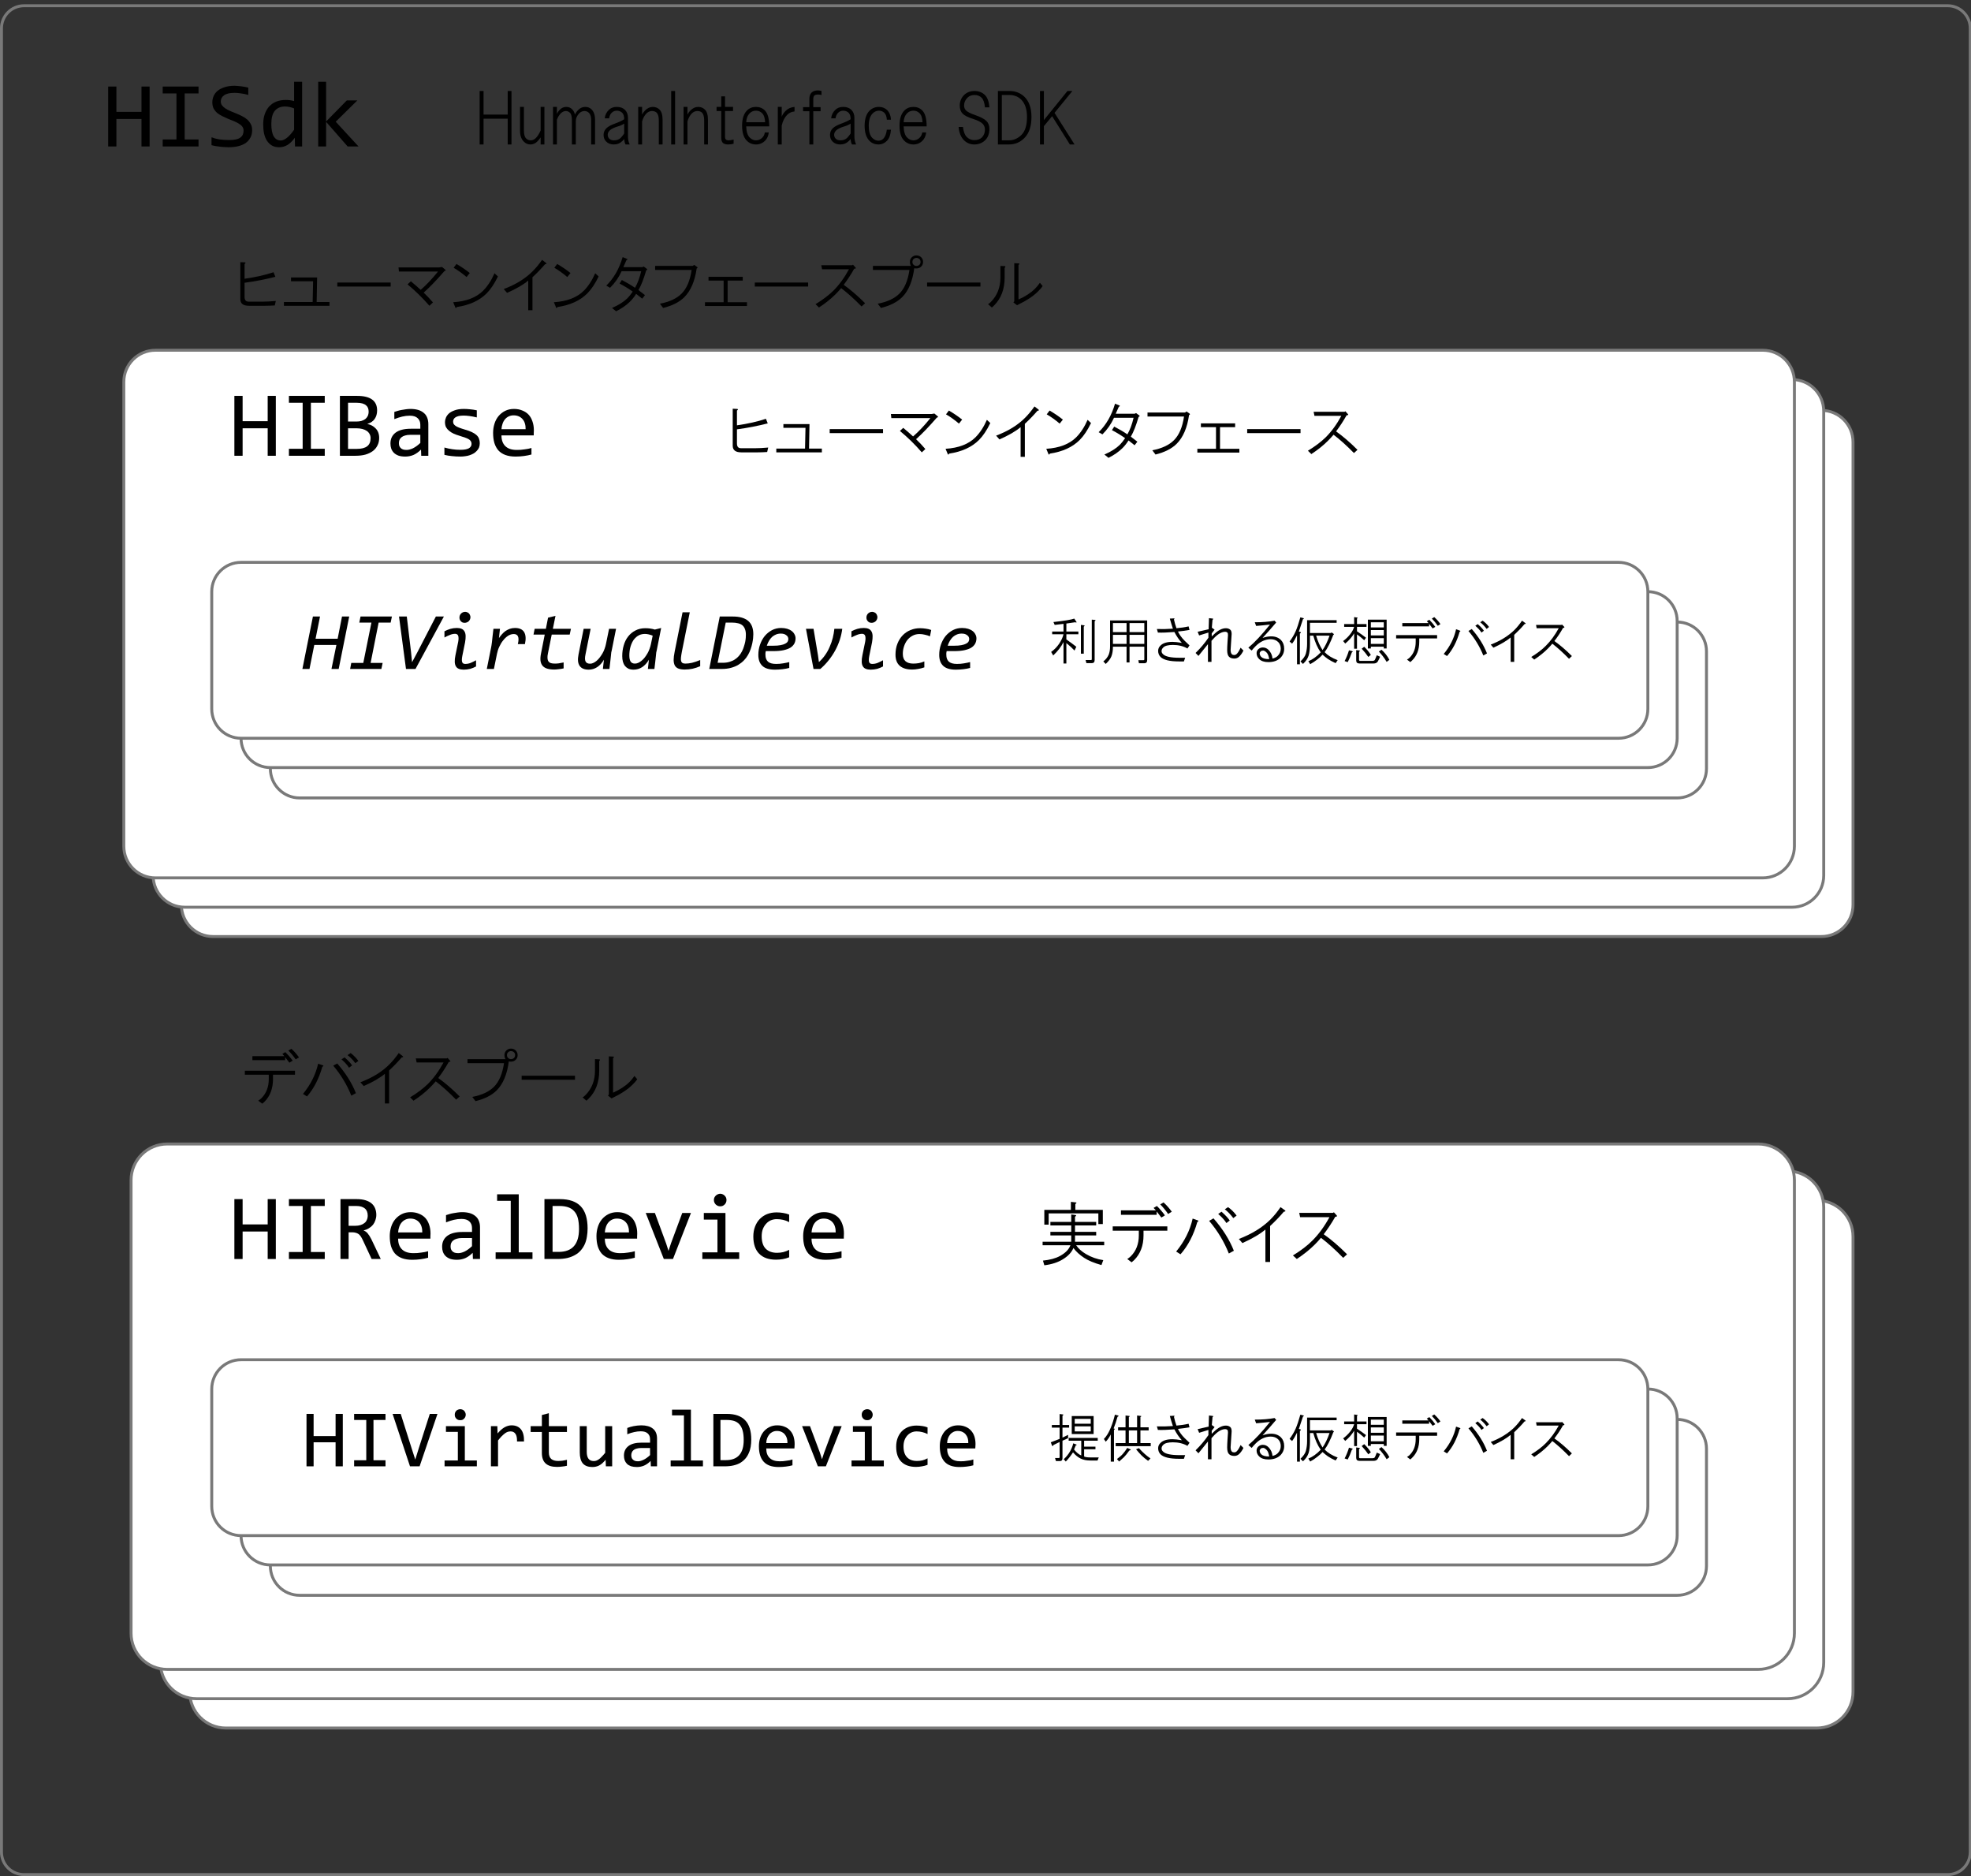 <?xml version="1.0" encoding="UTF-8"?>
<svg xmlns="http://www.w3.org/2000/svg" xmlns:xlink="http://www.w3.org/1999/xlink" width="269pt" height="256pt" viewBox="0 0 269 256" version="1.2">
<rect x="0" y="0" width="269" height="256" fill="#333333" stroke="none"/>
<defs>
<g>
<symbol overflow="visible" id="glyph0-0">
<path style="stroke:none;" d="M 6.484 -8.172 L 6.484 0 L 0.547 0 L 0.547 -8.172 Z M 5.906 -0.578 L 5.906 -7.578 L 1.125 -7.578 L 1.125 -0.578 Z M 5 -5.219 C 5 -5.031 4.961 -4.848 4.891 -4.672 C 4.828 -4.492 4.723 -4.336 4.578 -4.203 C 4.441 -4.066 4.266 -3.957 4.047 -3.875 C 3.836 -3.801 3.582 -3.766 3.281 -3.766 L 3.266 -2.781 L 2.641 -2.781 L 2.594 -4.344 L 3.312 -4.344 C 3.914 -4.344 4.219 -4.617 4.219 -5.172 C 4.219 -5.359 4.172 -5.523 4.078 -5.672 C 3.992 -5.828 3.867 -5.957 3.703 -6.062 C 3.547 -6.164 3.359 -6.242 3.141 -6.297 C 2.922 -6.359 2.676 -6.391 2.406 -6.391 L 2.188 -6.391 L 2.188 -7.016 L 2.438 -7.016 C 2.875 -7.016 3.254 -6.957 3.578 -6.844 C 3.898 -6.738 4.164 -6.602 4.375 -6.438 C 4.582 -6.27 4.738 -6.078 4.844 -5.859 C 4.945 -5.648 5 -5.438 5 -5.219 Z M 2.938 -2.219 C 3.094 -2.219 3.223 -2.16 3.328 -2.047 C 3.43 -1.941 3.484 -1.812 3.484 -1.656 C 3.484 -1.582 3.469 -1.516 3.438 -1.453 C 3.414 -1.391 3.379 -1.332 3.328 -1.281 C 3.273 -1.238 3.219 -1.203 3.156 -1.172 C 3.094 -1.141 3.02 -1.125 2.938 -1.125 C 2.863 -1.125 2.797 -1.141 2.734 -1.172 C 2.672 -1.203 2.613 -1.238 2.562 -1.281 C 2.52 -1.332 2.484 -1.391 2.453 -1.453 C 2.422 -1.516 2.406 -1.582 2.406 -1.656 C 2.406 -1.738 2.422 -1.812 2.453 -1.875 C 2.484 -1.938 2.52 -1.992 2.562 -2.047 C 2.613 -2.098 2.672 -2.141 2.734 -2.172 C 2.797 -2.203 2.863 -2.219 2.938 -2.219 Z M 2.938 -2.219 "/>
</symbol>
<symbol overflow="visible" id="glyph0-1">
<path style="stroke:none;" d="M 6.344 0 L 5.234 0 L 5.234 -3.75 L 1.812 -3.75 L 1.812 0 L 0.688 0 L 0.688 -8.172 L 1.812 -8.172 L 1.812 -4.719 L 5.234 -4.719 L 5.234 -8.172 L 6.344 -8.172 Z M 6.344 0 "/>
</symbol>
<symbol overflow="visible" id="glyph0-2">
<path style="stroke:none;" d="M 2.953 -7.234 L 1.078 -7.234 L 1.078 -8.172 L 5.969 -8.172 L 5.969 -7.234 L 4.078 -7.234 L 4.078 -0.953 L 5.969 -0.953 L 5.969 0 L 1.078 0 L 1.078 -0.953 L 2.953 -0.953 Z M 2.953 -7.234 "/>
</symbol>
<symbol overflow="visible" id="glyph0-3">
<path style="stroke:none;" d="M 6.234 -2.219 C 6.234 -1.82 6.148 -1.477 5.984 -1.188 C 5.828 -0.895 5.609 -0.648 5.328 -0.453 C 5.047 -0.266 4.707 -0.125 4.312 -0.031 C 3.914 0.062 3.477 0.109 3 0.109 C 2.781 0.109 2.562 0.098 2.344 0.078 C 2.133 0.066 1.93 0.047 1.734 0.016 C 1.535 -0.004 1.348 -0.031 1.172 -0.062 C 0.992 -0.094 0.832 -0.129 0.688 -0.172 L 0.688 -1.25 C 1 -1.125 1.348 -1.031 1.734 -0.969 C 2.129 -0.906 2.578 -0.875 3.078 -0.875 C 3.43 -0.875 3.734 -0.898 3.984 -0.953 C 4.242 -1.004 4.453 -1.086 4.609 -1.203 C 4.766 -1.316 4.879 -1.453 4.953 -1.609 C 5.023 -1.766 5.062 -1.945 5.062 -2.156 C 5.062 -2.375 5 -2.562 4.875 -2.719 C 4.758 -2.875 4.598 -3.008 4.391 -3.125 C 4.191 -3.25 3.961 -3.363 3.703 -3.469 C 3.453 -3.57 3.191 -3.676 2.922 -3.781 C 2.66 -3.895 2.398 -4.016 2.141 -4.141 C 1.891 -4.266 1.66 -4.41 1.453 -4.578 C 1.254 -4.754 1.094 -4.957 0.969 -5.188 C 0.852 -5.426 0.797 -5.707 0.797 -6.031 C 0.797 -6.312 0.852 -6.586 0.969 -6.859 C 1.082 -7.129 1.258 -7.367 1.5 -7.578 C 1.75 -7.785 2.066 -7.953 2.453 -8.078 C 2.836 -8.211 3.301 -8.281 3.844 -8.281 C 3.977 -8.281 4.125 -8.27 4.281 -8.25 C 4.445 -8.238 4.609 -8.223 4.766 -8.203 C 4.93 -8.18 5.094 -8.156 5.25 -8.125 C 5.414 -8.094 5.566 -8.062 5.703 -8.031 L 5.703 -7.031 C 5.379 -7.125 5.055 -7.191 4.734 -7.234 C 4.422 -7.285 4.113 -7.312 3.812 -7.312 C 3.176 -7.312 2.707 -7.203 2.406 -6.984 C 2.102 -6.773 1.953 -6.492 1.953 -6.141 C 1.953 -5.922 2.016 -5.734 2.141 -5.578 C 2.266 -5.422 2.426 -5.281 2.625 -5.156 C 2.82 -5.031 3.047 -4.914 3.297 -4.812 C 3.555 -4.707 3.82 -4.598 4.094 -4.484 C 4.363 -4.379 4.625 -4.258 4.875 -4.125 C 5.133 -4 5.363 -3.848 5.562 -3.672 C 5.758 -3.492 5.922 -3.285 6.047 -3.047 C 6.172 -2.816 6.234 -2.539 6.234 -2.219 Z M 6.234 -2.219 "/>
</symbol>
<symbol overflow="visible" id="glyph0-4">
<path style="stroke:none;" d="M 0.688 -3 C 0.688 -3.539 0.758 -4.016 0.906 -4.422 C 1.051 -4.836 1.254 -5.188 1.516 -5.469 C 1.785 -5.758 2.109 -5.977 2.484 -6.125 C 2.867 -6.27 3.289 -6.344 3.75 -6.344 C 3.945 -6.344 4.141 -6.332 4.328 -6.312 C 4.523 -6.289 4.719 -6.25 4.906 -6.188 L 4.906 -8.828 L 6 -8.828 L 6 0 L 5.031 0 L 5 -1.188 C 4.688 -0.75 4.352 -0.422 4 -0.203 C 3.645 0.004 3.266 0.109 2.859 0.109 C 2.492 0.109 2.176 0.035 1.906 -0.109 C 1.633 -0.266 1.406 -0.477 1.219 -0.75 C 1.039 -1.02 0.906 -1.348 0.812 -1.734 C 0.727 -2.117 0.688 -2.539 0.688 -3 Z M 1.797 -3.078 C 1.797 -2.316 1.906 -1.75 2.125 -1.375 C 2.352 -1 2.672 -0.812 3.078 -0.812 C 3.348 -0.812 3.633 -0.938 3.938 -1.188 C 4.25 -1.438 4.57 -1.801 4.906 -2.281 L 4.906 -5.188 C 4.727 -5.27 4.531 -5.332 4.312 -5.375 C 4.102 -5.426 3.891 -5.453 3.672 -5.453 C 3.078 -5.453 2.613 -5.258 2.281 -4.875 C 1.957 -4.488 1.797 -3.891 1.797 -3.078 Z M 1.797 -3.078 "/>
</symbol>
<symbol overflow="visible" id="glyph0-5">
<path style="stroke:none;" d="M 6.641 0 L 5.156 0 L 2.219 -3.359 L 2.219 0 L 1.141 0 L 1.141 -8.828 L 2.219 -8.828 L 2.219 -3.406 L 5.047 -6.281 L 6.484 -6.281 L 3.531 -3.375 Z M 6.641 0 "/>
</symbol>
<symbol overflow="visible" id="glyph0-6">
<path style="stroke:none;" d="M 6.562 0 L 5.312 0 L 4.094 -2.609 C 4 -2.805 3.906 -2.973 3.812 -3.109 C 3.719 -3.242 3.613 -3.348 3.5 -3.422 C 3.395 -3.492 3.273 -3.547 3.141 -3.578 C 3.004 -3.617 2.859 -3.641 2.703 -3.641 L 2.172 -3.641 L 2.172 0 L 1.062 0 L 1.062 -8.172 L 3.25 -8.172 C 3.727 -8.172 4.133 -8.117 4.469 -8.016 C 4.812 -7.91 5.094 -7.766 5.312 -7.578 C 5.531 -7.391 5.691 -7.16 5.797 -6.891 C 5.898 -6.629 5.953 -6.336 5.953 -6.016 C 5.953 -5.766 5.91 -5.523 5.828 -5.297 C 5.754 -5.066 5.645 -4.859 5.5 -4.672 C 5.352 -4.492 5.172 -4.336 4.953 -4.203 C 4.734 -4.066 4.484 -3.961 4.203 -3.891 C 4.43 -3.816 4.625 -3.68 4.781 -3.484 C 4.945 -3.285 5.113 -3.02 5.281 -2.688 Z M 4.781 -5.922 C 4.781 -6.359 4.645 -6.688 4.375 -6.906 C 4.102 -7.125 3.719 -7.234 3.219 -7.234 L 2.172 -7.234 L 2.172 -4.531 L 3.078 -4.531 C 3.336 -4.531 3.57 -4.562 3.781 -4.625 C 3.988 -4.688 4.164 -4.773 4.312 -4.891 C 4.469 -5.004 4.582 -5.148 4.656 -5.328 C 4.738 -5.504 4.781 -5.703 4.781 -5.922 Z M 4.781 -5.922 "/>
</symbol>
<symbol overflow="visible" id="glyph0-7">
<path style="stroke:none;" d="M 6.297 -3.469 C 6.297 -3.312 6.289 -3.18 6.281 -3.078 C 6.281 -2.973 6.281 -2.875 6.281 -2.781 L 1.875 -2.781 C 1.875 -2.145 2.051 -1.656 2.406 -1.312 C 2.758 -0.969 3.273 -0.797 3.953 -0.797 C 4.141 -0.797 4.32 -0.801 4.5 -0.812 C 4.688 -0.832 4.863 -0.852 5.031 -0.875 C 5.207 -0.895 5.375 -0.922 5.531 -0.953 C 5.688 -0.984 5.832 -1.02 5.969 -1.062 L 5.969 -0.172 C 5.664 -0.086 5.328 -0.02 4.953 0.031 C 4.586 0.082 4.203 0.109 3.797 0.109 C 3.266 0.109 2.801 0.035 2.406 -0.109 C 2.02 -0.254 1.703 -0.461 1.453 -0.734 C 1.211 -1.016 1.031 -1.352 0.906 -1.75 C 0.789 -2.156 0.734 -2.613 0.734 -3.125 C 0.734 -3.562 0.797 -3.977 0.922 -4.375 C 1.047 -4.77 1.227 -5.113 1.469 -5.406 C 1.719 -5.707 2.02 -5.945 2.375 -6.125 C 2.727 -6.301 3.129 -6.391 3.578 -6.391 C 4.016 -6.391 4.398 -6.316 4.734 -6.172 C 5.078 -6.035 5.363 -5.844 5.594 -5.594 C 5.82 -5.344 5.992 -5.035 6.109 -4.672 C 6.234 -4.316 6.297 -3.914 6.297 -3.469 Z M 5.172 -3.625 C 5.18 -3.906 5.148 -4.16 5.078 -4.391 C 5.016 -4.617 4.91 -4.816 4.766 -4.984 C 4.629 -5.148 4.457 -5.281 4.25 -5.375 C 4.039 -5.469 3.801 -5.516 3.531 -5.516 C 3.289 -5.516 3.07 -5.469 2.875 -5.375 C 2.688 -5.289 2.52 -5.164 2.375 -5 C 2.227 -4.832 2.113 -4.629 2.031 -4.391 C 1.945 -4.16 1.895 -3.906 1.875 -3.625 Z M 5.172 -3.625 "/>
</symbol>
<symbol overflow="visible" id="glyph0-8">
<path style="stroke:none;" d="M 5.031 0 L 5 -0.844 C 4.664 -0.508 4.32 -0.266 3.969 -0.109 C 3.613 0.035 3.242 0.109 2.859 0.109 C 2.492 0.109 2.188 0.066 1.938 -0.016 C 1.688 -0.109 1.477 -0.234 1.312 -0.391 C 1.145 -0.555 1.02 -0.75 0.938 -0.969 C 0.863 -1.188 0.828 -1.422 0.828 -1.672 C 0.828 -2.305 1.062 -2.801 1.531 -3.156 C 2 -3.508 2.691 -3.688 3.609 -3.688 L 4.906 -3.688 L 4.906 -4.234 C 4.906 -4.609 4.785 -4.906 4.547 -5.125 C 4.316 -5.352 3.957 -5.469 3.469 -5.469 C 3.113 -5.469 2.766 -5.426 2.422 -5.344 C 2.078 -5.258 1.723 -5.145 1.359 -5 L 1.359 -5.984 C 1.492 -6.035 1.645 -6.082 1.812 -6.125 C 1.977 -6.176 2.156 -6.219 2.344 -6.25 C 2.531 -6.289 2.727 -6.32 2.938 -6.344 C 3.145 -6.375 3.352 -6.391 3.562 -6.391 C 3.938 -6.391 4.273 -6.348 4.578 -6.266 C 4.879 -6.18 5.133 -6.051 5.344 -5.875 C 5.562 -5.707 5.723 -5.492 5.828 -5.234 C 5.941 -4.973 6 -4.672 6 -4.328 L 6 0 Z M 4.906 -2.859 L 3.531 -2.859 C 3.258 -2.859 3.023 -2.828 2.828 -2.766 C 2.629 -2.711 2.469 -2.633 2.344 -2.531 C 2.219 -2.438 2.125 -2.316 2.062 -2.172 C 2.008 -2.035 1.984 -1.883 1.984 -1.719 C 1.984 -1.594 2 -1.473 2.031 -1.359 C 2.07 -1.254 2.133 -1.156 2.219 -1.062 C 2.301 -0.977 2.41 -0.91 2.547 -0.859 C 2.68 -0.816 2.844 -0.797 3.031 -0.797 C 3.281 -0.797 3.566 -0.867 3.891 -1.016 C 4.211 -1.172 4.551 -1.414 4.906 -1.75 Z M 4.906 -2.859 "/>
</symbol>
<symbol overflow="visible" id="glyph0-9">
<path style="stroke:none;" d="M 3.141 -7.938 L 1.281 -7.938 L 1.281 -8.828 L 4.234 -8.828 L 4.234 -0.906 L 6.109 -0.906 L 6.109 0 L 1.078 0 L 1.078 -0.906 L 3.141 -0.906 Z M 3.141 -7.938 "/>
</symbol>
<symbol overflow="visible" id="glyph0-10">
<path style="stroke:none;" d="M 6.578 -4.172 C 6.578 -3.785 6.547 -3.41 6.484 -3.047 C 6.43 -2.691 6.336 -2.359 6.203 -2.047 C 6.066 -1.742 5.891 -1.461 5.672 -1.203 C 5.461 -0.953 5.203 -0.738 4.891 -0.562 C 4.586 -0.383 4.234 -0.242 3.828 -0.141 C 3.422 -0.047 2.957 0 2.438 0 L 0.688 0 L 0.688 -8.172 L 2.781 -8.172 C 4.062 -8.172 5.016 -7.844 5.641 -7.188 C 6.266 -6.531 6.578 -5.523 6.578 -4.172 Z M 5.406 -4.094 C 5.406 -4.676 5.352 -5.164 5.25 -5.562 C 5.145 -5.957 4.977 -6.273 4.75 -6.516 C 4.531 -6.766 4.254 -6.945 3.922 -7.062 C 3.586 -7.176 3.195 -7.234 2.75 -7.234 L 1.797 -7.234 L 1.797 -0.969 L 2.625 -0.969 C 4.477 -0.969 5.406 -2.008 5.406 -4.094 Z M 5.406 -4.094 "/>
</symbol>
<symbol overflow="visible" id="glyph0-11">
<path style="stroke:none;" d="M 0.406 -6.281 L 1.656 -6.281 L 3.188 -2.125 L 3.516 -1.109 L 3.859 -2.156 L 5.391 -6.281 L 6.578 -6.281 L 4.125 0 L 2.875 0 Z M 0.406 -6.281 "/>
</symbol>
<symbol overflow="visible" id="glyph0-12">
<path style="stroke:none;" d="M 3.141 -5.375 L 1.281 -5.375 L 1.281 -6.281 L 4.234 -6.281 L 4.234 -0.906 L 6.109 -0.906 L 6.109 0 L 1.078 0 L 1.078 -0.906 L 3.141 -0.906 Z M 3.516 -8.906 C 3.641 -8.906 3.754 -8.879 3.859 -8.828 C 3.961 -8.785 4.051 -8.723 4.125 -8.641 C 4.207 -8.566 4.27 -8.477 4.312 -8.375 C 4.352 -8.281 4.375 -8.172 4.375 -8.047 C 4.375 -7.93 4.352 -7.82 4.312 -7.719 C 4.27 -7.613 4.207 -7.52 4.125 -7.438 C 4.051 -7.363 3.961 -7.301 3.859 -7.25 C 3.754 -7.207 3.641 -7.188 3.516 -7.188 C 3.398 -7.188 3.289 -7.207 3.188 -7.25 C 3.082 -7.301 2.988 -7.363 2.906 -7.438 C 2.832 -7.52 2.77 -7.613 2.719 -7.719 C 2.676 -7.82 2.656 -7.93 2.656 -8.047 C 2.656 -8.172 2.676 -8.281 2.719 -8.375 C 2.77 -8.477 2.832 -8.566 2.906 -8.641 C 2.988 -8.723 3.082 -8.785 3.188 -8.828 C 3.289 -8.879 3.398 -8.906 3.516 -8.906 Z M 3.516 -8.906 "/>
</symbol>
<symbol overflow="visible" id="glyph0-13">
<path style="stroke:none;" d="M 5.875 -0.234 C 5.594 -0.117 5.301 -0.035 5 0.016 C 4.707 0.066 4.398 0.094 4.078 0.094 C 3.086 0.094 2.32 -0.176 1.781 -0.719 C 1.25 -1.258 0.984 -2.047 0.984 -3.078 C 0.984 -3.566 1.062 -4.016 1.219 -4.422 C 1.375 -4.828 1.586 -5.172 1.859 -5.453 C 2.141 -5.742 2.473 -5.969 2.859 -6.125 C 3.254 -6.281 3.688 -6.359 4.156 -6.359 C 4.477 -6.359 4.781 -6.332 5.062 -6.281 C 5.344 -6.238 5.613 -6.164 5.875 -6.062 L 5.875 -5.031 C 5.602 -5.176 5.328 -5.281 5.047 -5.344 C 4.766 -5.406 4.473 -5.438 4.172 -5.438 C 3.891 -5.438 3.625 -5.383 3.375 -5.281 C 3.133 -5.176 2.922 -5.02 2.734 -4.812 C 2.547 -4.613 2.395 -4.367 2.281 -4.078 C 2.176 -3.797 2.125 -3.473 2.125 -3.109 C 2.125 -2.348 2.305 -1.781 2.672 -1.406 C 3.047 -1.031 3.562 -0.844 4.219 -0.844 C 4.508 -0.844 4.789 -0.875 5.062 -0.938 C 5.344 -1.008 5.613 -1.113 5.875 -1.25 Z M 5.875 -0.234 "/>
</symbol>
<symbol overflow="visible" id="glyph0-14">
<path style="stroke:none;" d="M 6.344 -2.438 C 6.344 -2.051 6.266 -1.707 6.109 -1.406 C 5.961 -1.102 5.75 -0.848 5.469 -0.641 C 5.188 -0.43 4.848 -0.27 4.453 -0.156 C 4.055 -0.051 3.613 0 3.125 0 L 0.984 0 L 0.984 -8.172 L 3.328 -8.172 C 5.148 -8.172 6.062 -7.508 6.062 -6.188 C 6.062 -5.738 5.953 -5.352 5.734 -5.031 C 5.523 -4.719 5.188 -4.488 4.719 -4.344 C 4.938 -4.301 5.145 -4.227 5.344 -4.125 C 5.539 -4.02 5.711 -3.891 5.859 -3.734 C 6.016 -3.578 6.133 -3.391 6.219 -3.172 C 6.301 -2.953 6.344 -2.707 6.344 -2.438 Z M 4.906 -6.031 C 4.906 -6.195 4.879 -6.352 4.828 -6.5 C 4.773 -6.645 4.688 -6.77 4.562 -6.875 C 4.438 -6.988 4.266 -7.078 4.047 -7.141 C 3.836 -7.203 3.57 -7.234 3.25 -7.234 L 2.094 -7.234 L 2.094 -4.672 L 3.219 -4.672 C 3.469 -4.672 3.695 -4.695 3.906 -4.75 C 4.113 -4.812 4.289 -4.895 4.438 -5 C 4.582 -5.113 4.695 -5.254 4.781 -5.422 C 4.863 -5.598 4.906 -5.801 4.906 -6.031 Z M 5.172 -2.406 C 5.172 -2.613 5.125 -2.801 5.031 -2.969 C 4.945 -3.133 4.82 -3.273 4.656 -3.391 C 4.488 -3.504 4.285 -3.594 4.047 -3.656 C 3.805 -3.719 3.535 -3.75 3.234 -3.75 L 2.094 -3.75 L 2.094 -0.938 L 3.281 -0.938 C 3.914 -0.938 4.391 -1.055 4.703 -1.297 C 5.016 -1.535 5.172 -1.906 5.172 -2.406 Z M 5.172 -2.406 "/>
</symbol>
<symbol overflow="visible" id="glyph0-15">
<path style="stroke:none;" d="M 5.969 -1.719 C 5.969 -1.488 5.93 -1.285 5.859 -1.109 C 5.785 -0.941 5.68 -0.789 5.547 -0.656 C 5.422 -0.52 5.27 -0.398 5.094 -0.297 C 4.926 -0.203 4.742 -0.125 4.547 -0.062 C 4.359 0 4.16 0.039 3.953 0.062 C 3.754 0.094 3.555 0.109 3.359 0.109 C 2.93 0.109 2.539 0.086 2.188 0.047 C 1.832 0.016 1.484 -0.039 1.141 -0.125 L 1.141 -1.125 C 1.504 -1.02 1.867 -0.941 2.234 -0.891 C 2.598 -0.836 2.957 -0.812 3.312 -0.812 C 3.832 -0.812 4.219 -0.879 4.469 -1.016 C 4.719 -1.16 4.844 -1.363 4.844 -1.625 C 4.844 -1.738 4.82 -1.836 4.781 -1.922 C 4.738 -2.016 4.664 -2.102 4.562 -2.188 C 4.457 -2.27 4.297 -2.352 4.078 -2.438 C 3.859 -2.52 3.562 -2.617 3.188 -2.734 C 2.906 -2.816 2.645 -2.91 2.406 -3.016 C 2.164 -3.129 1.957 -3.258 1.781 -3.406 C 1.602 -3.551 1.461 -3.719 1.359 -3.906 C 1.266 -4.102 1.219 -4.336 1.219 -4.609 C 1.219 -4.785 1.258 -4.977 1.344 -5.188 C 1.426 -5.395 1.562 -5.586 1.75 -5.766 C 1.945 -5.941 2.211 -6.086 2.547 -6.203 C 2.879 -6.328 3.297 -6.391 3.797 -6.391 C 4.047 -6.391 4.316 -6.375 4.609 -6.344 C 4.91 -6.32 5.227 -6.273 5.562 -6.203 L 5.562 -5.234 C 5.219 -5.316 4.891 -5.379 4.578 -5.422 C 4.273 -5.461 4.008 -5.484 3.781 -5.484 C 3.508 -5.484 3.281 -5.461 3.094 -5.422 C 2.914 -5.379 2.77 -5.32 2.656 -5.25 C 2.539 -5.176 2.457 -5.086 2.406 -4.984 C 2.352 -4.891 2.328 -4.785 2.328 -4.672 C 2.328 -4.555 2.348 -4.453 2.391 -4.359 C 2.441 -4.273 2.523 -4.188 2.641 -4.094 C 2.754 -4.008 2.914 -3.926 3.125 -3.844 C 3.344 -3.758 3.625 -3.664 3.969 -3.562 C 4.344 -3.457 4.656 -3.344 4.906 -3.219 C 5.156 -3.102 5.359 -2.973 5.516 -2.828 C 5.68 -2.68 5.797 -2.516 5.859 -2.328 C 5.93 -2.148 5.969 -1.945 5.969 -1.719 Z M 5.969 -1.719 "/>
</symbol>
<symbol overflow="visible" id="glyph1-0">
<path style="stroke:none;" d="M 3.75 -3.75 L 3.75 -5.812 L 5.812 -5.812 L 5.812 -3.75 Z M 3.75 -3.75 "/>
</symbol>
<symbol overflow="visible" id="glyph1-1">
<path style="stroke:none;" d="M 1.094 -4.156 L 4.391 -4.156 L 4.391 -7.375 L 4.906 -7.375 L 4.906 -0.078 L 4.391 -0.078 L 4.391 -3.594 L 1.094 -3.594 L 1.094 -0.078 L 0.562 -0.078 L 0.562 -7.375 L 1.094 -7.375 Z M 1.094 -4.156 "/>
</symbol>
<symbol overflow="visible" id="glyph1-2">
<path style="stroke:none;" d="M 0.562 -5.203 L 1.094 -5.203 L 1.094 -1.984 C 1.094 -1.461 1.191 -1.102 1.391 -0.906 C 1.566 -0.727 1.781 -0.641 2.031 -0.641 C 2.281 -0.641 2.516 -0.75 2.734 -0.969 C 2.961 -1.195 3.176 -1.535 3.375 -1.984 L 3.375 -5.203 L 3.891 -5.203 L 3.891 -0.078 L 3.375 -0.078 L 3.375 -1.047 C 3.25 -0.848 3.098 -0.66 2.922 -0.484 C 2.648 -0.211 2.336 -0.078 1.984 -0.078 C 1.641 -0.078 1.344 -0.203 1.094 -0.453 C 0.738 -0.797 0.562 -1.297 0.562 -1.953 Z M 0.562 -5.203 "/>
</symbol>
<symbol overflow="visible" id="glyph1-3">
<path style="stroke:none;" d="M 2.359 -5.203 C 2.68 -5.203 2.941 -5.102 3.141 -4.906 C 3.348 -4.707 3.488 -4.457 3.562 -4.156 C 3.656 -4.383 3.805 -4.598 4.016 -4.797 C 4.285 -5.066 4.598 -5.203 4.953 -5.203 C 5.297 -5.203 5.582 -5.094 5.812 -4.875 C 6.133 -4.551 6.297 -4.086 6.297 -3.484 L 6.297 -0.078 L 5.766 -0.078 L 5.766 -3.453 C 5.766 -3.867 5.664 -4.18 5.469 -4.391 C 5.289 -4.555 5.094 -4.641 4.875 -4.641 C 4.594 -4.641 4.352 -4.539 4.156 -4.344 C 3.832 -4.02 3.672 -3.645 3.672 -3.219 L 3.672 -0.078 L 3.141 -0.078 L 3.141 -3.375 C 3.141 -3.875 3.055 -4.211 2.891 -4.391 C 2.711 -4.555 2.523 -4.641 2.328 -4.641 C 2.078 -4.641 1.836 -4.531 1.609 -4.312 C 1.391 -4.082 1.219 -3.797 1.094 -3.453 L 1.094 -0.078 L 0.562 -0.078 L 0.562 -5.203 L 1.094 -5.203 L 1.094 -4.234 C 1.164 -4.43 1.301 -4.629 1.5 -4.828 C 1.75 -5.078 2.035 -5.203 2.359 -5.203 Z M 2.359 -5.203 "/>
</symbol>
<symbol overflow="visible" id="glyph1-4">
<path style="stroke:none;" d="M 3.375 -2.922 C 3.094 -2.742 2.781 -2.609 2.438 -2.516 C 1.938 -2.359 1.586 -2.18 1.391 -1.984 C 1.211 -1.805 1.125 -1.609 1.125 -1.391 C 1.125 -1.191 1.195 -1.016 1.344 -0.859 C 1.5 -0.711 1.711 -0.641 1.984 -0.641 C 2.359 -0.641 2.66 -0.75 2.891 -0.969 C 3.086 -1.176 3.25 -1.379 3.375 -1.578 Z M 2.359 -5.203 C 2.836 -5.203 3.211 -5.066 3.484 -4.797 C 3.754 -4.523 3.891 -4.16 3.891 -3.703 L 3.891 -1.156 C 3.891 -0.758 3.969 -0.398 4.125 -0.078 L 3.562 -0.078 C 3.457 -0.254 3.395 -0.504 3.375 -0.828 C 3.344 -0.773 3.266 -0.688 3.141 -0.562 C 2.816 -0.238 2.422 -0.078 1.953 -0.078 C 1.523 -0.078 1.176 -0.211 0.906 -0.484 C 0.676 -0.711 0.562 -1.016 0.562 -1.391 C 0.562 -1.734 0.688 -2.031 0.938 -2.281 C 1.164 -2.508 1.551 -2.723 2.094 -2.922 C 2.594 -3.098 3.02 -3.297 3.375 -3.516 C 3.375 -3.922 3.285 -4.211 3.109 -4.391 C 2.91 -4.586 2.66 -4.688 2.359 -4.688 C 2.086 -4.688 1.852 -4.586 1.656 -4.391 C 1.477 -4.211 1.363 -3.961 1.312 -3.641 L 0.719 -3.641 C 0.758 -4.086 0.945 -4.473 1.281 -4.797 C 1.551 -5.066 1.91 -5.203 2.359 -5.203 Z M 2.359 -5.203 "/>
</symbol>
<symbol overflow="visible" id="glyph1-5">
<path style="stroke:none;" d="M 2.547 -5.203 C 2.922 -5.203 3.234 -5.078 3.484 -4.828 C 3.754 -4.555 3.891 -4.098 3.891 -3.453 L 3.891 -0.078 L 3.375 -0.078 L 3.375 -3.375 C 3.375 -3.875 3.273 -4.223 3.078 -4.422 C 2.922 -4.566 2.707 -4.641 2.438 -4.641 C 2.164 -4.641 1.914 -4.531 1.688 -4.312 C 1.414 -4.031 1.219 -3.664 1.094 -3.219 L 1.094 -0.078 L 0.562 -0.078 L 0.562 -5.203 L 1.094 -5.203 L 1.094 -4.156 C 1.188 -4.352 1.32 -4.539 1.5 -4.719 C 1.82 -5.039 2.172 -5.203 2.547 -5.203 Z M 2.547 -5.203 "/>
</symbol>
<symbol overflow="visible" id="glyph1-6">
<path style="stroke:none;" d="M 1.094 -0.078 L 0.562 -0.078 L 0.562 -7.375 L 1.094 -7.375 Z M 1.094 -0.078 "/>
</symbol>
<symbol overflow="visible" id="glyph1-7">
<path style="stroke:none;" d="M 1.203 -4.641 L 0.562 -4.641 L 0.562 -5.203 L 1.203 -5.203 L 1.203 -6.641 L 1.719 -6.641 L 1.719 -5.203 L 2.812 -5.203 L 2.812 -4.641 L 1.719 -4.641 L 1.719 -1.094 C 1.719 -0.938 1.758 -0.82 1.844 -0.75 C 1.914 -0.676 2.039 -0.641 2.219 -0.641 C 2.383 -0.641 2.609 -0.676 2.891 -0.75 L 2.891 -0.188 C 2.68 -0.113 2.43 -0.078 2.141 -0.078 C 1.816 -0.078 1.578 -0.148 1.422 -0.297 C 1.273 -0.453 1.203 -0.676 1.203 -0.969 Z M 1.203 -4.641 "/>
</symbol>
<symbol overflow="visible" id="glyph1-8">
<path style="stroke:none;" d="M 3.703 -3.109 C 3.68 -3.68 3.547 -4.094 3.297 -4.344 C 3.066 -4.57 2.789 -4.688 2.469 -4.688 C 2.125 -4.688 1.836 -4.57 1.609 -4.344 C 1.305 -4.039 1.145 -3.629 1.125 -3.109 Z M 2.469 -5.203 C 2.945 -5.203 3.348 -5.039 3.672 -4.719 C 4.066 -4.32 4.266 -3.598 4.266 -2.547 L 1.125 -2.547 C 1.145 -1.828 1.305 -1.316 1.609 -1.016 C 1.859 -0.766 2.145 -0.641 2.469 -0.641 C 2.789 -0.641 3.078 -0.766 3.328 -1.016 C 3.504 -1.191 3.617 -1.426 3.672 -1.719 L 4.203 -1.719 C 4.148 -1.25 3.984 -0.875 3.703 -0.594 C 3.359 -0.25 2.945 -0.078 2.469 -0.078 C 1.969 -0.078 1.547 -0.25 1.203 -0.594 C 0.773 -1.02 0.562 -1.707 0.562 -2.656 C 0.562 -3.582 0.785 -4.27 1.234 -4.719 C 1.555 -5.039 1.969 -5.203 2.469 -5.203 Z M 2.469 -5.203 "/>
</symbol>
<symbol overflow="visible" id="glyph1-9">
<path style="stroke:none;" d="M 2.844 -4.578 C 2.445 -4.547 2.113 -4.395 1.844 -4.125 C 1.488 -3.77 1.238 -3.281 1.094 -2.656 L 1.094 -0.078 L 0.562 -0.078 L 0.562 -5.203 L 1.094 -5.203 L 1.094 -3.859 C 1.188 -4.129 1.359 -4.391 1.609 -4.641 C 1.93 -4.973 2.344 -5.16 2.844 -5.203 Z M 2.844 -4.578 "/>
</symbol>
<symbol overflow="visible" id="glyph1-10">
<path style="stroke:none;" d="M 2.578 -7.453 C 2.734 -7.453 2.898 -7.426 3.078 -7.375 L 3.078 -6.828 C 2.953 -6.867 2.785 -6.891 2.578 -6.891 C 2.359 -6.891 2.195 -6.844 2.094 -6.75 C 2 -6.645 1.953 -6.484 1.953 -6.266 L 1.953 -5.172 L 2.953 -5.172 L 2.953 -4.609 L 1.953 -4.609 L 1.953 -0.078 L 1.422 -0.078 L 1.422 -4.609 L 0.562 -4.609 L 0.562 -5.172 L 1.422 -5.172 L 1.422 -6.297 C 1.422 -6.672 1.52 -6.957 1.719 -7.156 C 1.926 -7.352 2.211 -7.453 2.578 -7.453 Z M 2.578 -7.453 "/>
</symbol>
<symbol overflow="visible" id="glyph1-11">
<path style="stroke:none;" d="M 2.516 -5.203 C 2.961 -5.203 3.336 -5.055 3.641 -4.766 C 3.961 -4.43 4.133 -3.992 4.156 -3.453 L 3.594 -3.453 C 3.57 -3.867 3.461 -4.18 3.266 -4.391 C 3.055 -4.586 2.805 -4.688 2.516 -4.688 C 2.191 -4.688 1.906 -4.562 1.656 -4.312 C 1.301 -3.957 1.125 -3.395 1.125 -2.625 C 1.125 -1.852 1.285 -1.301 1.609 -0.969 C 1.859 -0.719 2.133 -0.594 2.438 -0.594 C 2.707 -0.594 2.93 -0.68 3.109 -0.859 C 3.359 -1.109 3.52 -1.52 3.594 -2.094 L 4.156 -2.094 C 4.102 -1.395 3.914 -0.883 3.594 -0.562 C 3.27 -0.238 2.895 -0.078 2.469 -0.078 C 1.969 -0.078 1.555 -0.238 1.234 -0.562 C 0.785 -1.008 0.562 -1.695 0.562 -2.625 C 0.562 -3.551 0.785 -4.238 1.234 -4.688 C 1.586 -5.031 2.016 -5.203 2.516 -5.203 Z M 2.516 -5.203 "/>
</symbol>
<symbol overflow="visible" id="glyph1-12">
<path style="stroke:none;" d=""/>
</symbol>
<symbol overflow="visible" id="glyph1-13">
<path style="stroke:none;" d="M 2.734 -7.375 C 3.305 -7.375 3.781 -7.191 4.156 -6.828 C 4.508 -6.473 4.711 -5.91 4.766 -5.141 L 4.156 -5.141 C 4.102 -5.766 3.953 -6.203 3.703 -6.453 C 3.453 -6.703 3.129 -6.828 2.734 -6.828 C 2.336 -6.828 2.016 -6.703 1.766 -6.453 C 1.461 -6.148 1.312 -5.797 1.312 -5.391 C 1.312 -5.117 1.398 -4.895 1.578 -4.719 C 1.773 -4.52 2.195 -4.305 2.844 -4.078 C 3.57 -3.828 4.07 -3.566 4.344 -3.297 C 4.625 -3.023 4.766 -2.664 4.766 -2.219 C 4.766 -1.562 4.578 -1.047 4.203 -0.672 C 3.797 -0.273 3.297 -0.078 2.703 -0.078 C 2.148 -0.078 1.676 -0.273 1.281 -0.672 C 0.875 -1.078 0.633 -1.676 0.562 -2.469 L 1.156 -2.469 C 1.238 -1.82 1.406 -1.375 1.656 -1.125 C 1.945 -0.82 2.297 -0.672 2.703 -0.672 C 3.148 -0.672 3.5 -0.797 3.75 -1.047 C 4.02 -1.328 4.156 -1.676 4.156 -2.094 C 4.156 -2.414 4.055 -2.68 3.859 -2.891 C 3.609 -3.141 3.172 -3.363 2.547 -3.562 C 1.848 -3.781 1.375 -4.016 1.125 -4.266 C 0.852 -4.547 0.719 -4.922 0.719 -5.391 C 0.719 -5.941 0.914 -6.422 1.312 -6.828 C 1.688 -7.191 2.16 -7.375 2.734 -7.375 Z M 2.734 -7.375 "/>
</symbol>
<symbol overflow="visible" id="glyph1-14">
<path style="stroke:none;" d="M 1.094 -6.828 L 1.094 -0.641 L 2.062 -0.641 C 2.707 -0.641 3.281 -0.891 3.781 -1.391 C 4.281 -1.891 4.531 -2.703 4.531 -3.828 C 4.531 -4.867 4.27 -5.656 3.75 -6.188 C 3.32 -6.613 2.785 -6.828 2.141 -6.828 Z M 0.562 -0.078 L 0.562 -7.375 L 2.141 -7.375 C 2.961 -7.375 3.648 -7.102 4.203 -6.562 C 4.828 -5.938 5.141 -5.023 5.141 -3.828 C 5.141 -2.547 4.812 -1.582 4.156 -0.938 C 3.582 -0.363 2.883 -0.078 2.062 -0.078 Z M 0.562 -0.078 "/>
</symbol>
<symbol overflow="visible" id="glyph1-15">
<path style="stroke:none;" d="M 5.281 -0.078 L 4.641 -0.078 L 2.219 -3.938 L 1.094 -2.578 L 1.094 -0.078 L 0.562 -0.078 L 0.562 -7.375 L 1.094 -7.375 L 1.094 -3.406 L 4.312 -7.375 L 4.984 -7.375 L 2.547 -4.391 Z M 5.281 -0.078 "/>
</symbol>
<symbol overflow="visible" id="glyph1-16">
<path style="stroke:none;" d="M 5.094 -6 C 5.219 -5.969 5.191 -5.891 5.016 -5.766 L 5.016 -5.062 L 7.906 -5.062 L 7.906 -4.578 L 5.016 -4.578 L 5.016 -3.703 L 7.906 -3.703 L 7.906 -3.219 L 5.016 -3.219 L 5.016 -2.359 L 9 -2.359 L 9 -1.875 L 5.172 -1.875 C 5.473 -1.426 5.922 -1.023 6.516 -0.672 C 7.242 -0.242 8.031 0.031 8.875 0.156 L 8.625 0.828 C 7.625 0.547 6.836 0.219 6.266 -0.156 C 5.66 -0.551 5.172 -1 4.797 -1.5 C 4.566 -0.926 4.094 -0.414 3.375 0.031 C 2.695 0.457 1.848 0.734 0.828 0.859 L 0.641 0.219 C 1.586 0.125 2.359 -0.082 2.953 -0.406 C 3.703 -0.812 4.18 -1.301 4.391 -1.875 L 0.594 -1.875 L 0.594 -2.359 L 4.5 -2.359 L 4.5 -3.219 L 1.656 -3.219 L 1.656 -3.703 L 4.5 -3.703 L 4.5 -4.578 L 1.656 -4.578 L 1.656 -5.062 L 4.5 -5.062 L 4.5 -6.078 Z M 5.141 -7.719 C 5.266 -7.695 5.238 -7.625 5.062 -7.5 L 5.062 -6.703 L 8.812 -6.703 L 8.812 -4.766 L 8.203 -4.766 L 8.203 -6.219 L 1.422 -6.219 L 1.422 -4.688 L 0.828 -4.688 L 0.828 -6.703 L 4.453 -6.703 L 4.453 -7.797 Z M 5.141 -7.719 "/>
</symbol>
<symbol overflow="visible" id="glyph1-17">
<path style="stroke:none;" d="M 6.594 -7.234 C 7.02 -6.805 7.383 -6.379 7.688 -5.953 L 7.203 -5.656 L 6.562 -6.484 L 6.562 -6.031 L 1.688 -6.031 L 1.688 -6.641 L 6.453 -6.641 L 6.141 -6.969 Z M 7.5 -7.719 C 7.914 -7.344 8.289 -6.922 8.625 -6.453 L 8.125 -6.141 C 7.801 -6.617 7.441 -7.055 7.047 -7.453 Z M 8.016 -4.453 L 8.016 -3.859 L 4.766 -3.859 L 4.766 -3.219 C 4.766 -1.82 4.336 -0.695 3.484 0.156 C 3.379 0.25 3.266 0.348 3.141 0.453 L 2.547 0 C 2.742 -0.125 2.906 -0.25 3.031 -0.375 C 3.758 -1.102 4.125 -2.051 4.125 -3.219 L 4.125 -3.859 L 0.562 -3.859 L 0.562 -4.453 Z M 8.016 -4.453 "/>
</symbol>
<symbol overflow="visible" id="glyph1-18">
<path style="stroke:none;" d="M 6.75 -6.453 C 7.27 -5.992 7.645 -5.594 7.875 -5.25 L 7.422 -4.906 C 7.148 -5.332 6.773 -5.742 6.297 -6.141 Z M 7.641 -7.078 C 8.066 -6.785 8.457 -6.398 8.812 -5.922 L 8.359 -5.578 C 8.004 -6.055 7.617 -6.457 7.203 -6.781 Z M 3.562 -5.25 C 3.633 -5.176 3.598 -5.113 3.453 -5.062 C 2.953 -3.289 2.188 -1.816 1.156 -0.641 L 0.562 -1.016 C 1.707 -2.41 2.457 -3.91 2.812 -5.516 Z M 5.656 -5.547 C 6.906 -4.117 7.832 -2.645 8.438 -1.125 L 7.75 -0.75 C 7.102 -2.375 6.207 -3.859 5.062 -5.203 Z M 5.656 -5.547 "/>
</symbol>
<symbol overflow="visible" id="glyph1-19">
<path style="stroke:none;" d="M 6.562 -6.641 C 6.688 -6.535 6.633 -6.473 6.406 -6.453 C 5.832 -5.773 5.207 -5.125 4.531 -4.5 L 4.531 0.406 L 3.891 0.406 L 3.891 -4.016 C 3.141 -3.391 2.094 -2.773 0.75 -2.172 L 0.266 -2.734 C 2.035 -3.41 3.473 -4.297 4.578 -5.391 C 5.078 -5.891 5.535 -6.453 5.953 -7.078 Z M 6.562 -6.641 "/>
</symbol>
<symbol overflow="visible" id="glyph1-20">
<path style="stroke:none;" d="M 1.469 -5.703 L 1.344 -6.297 L 5.953 -6.297 L 6.078 -6.375 L 6.484 -5.922 C 6.535 -5.816 6.461 -5.766 6.266 -5.766 C 5.785 -4.922 5.258 -4.125 4.688 -3.375 C 5.688 -2.676 6.75 -1.766 7.875 -0.641 L 7.344 -0.156 C 6.25 -1.281 5.238 -2.191 4.312 -2.891 C 4.082 -2.609 3.805 -2.305 3.484 -1.984 C 2.785 -1.285 1.961 -0.625 1.016 0 L 0.484 -0.484 C 1.586 -1.16 2.473 -1.836 3.141 -2.516 C 4.016 -3.391 4.789 -4.453 5.469 -5.703 Z M 1.469 -5.703 "/>
</symbol>
<symbol overflow="visible" id="glyph2-0">
<path style="stroke:none;" d="M 3.438 -3.438 L 3.438 -5.328 L 5.328 -5.328 L 5.328 -3.438 Z M 3.438 -3.438 "/>
</symbol>
<symbol overflow="visible" id="glyph2-1">
<path style="stroke:none;" d="M 1.172 -6.156 C 1.266 -6.102 1.238 -6.031 1.094 -5.938 L 1.094 -3.922 C 2.562 -4.129 3.879 -4.426 5.047 -4.812 L 5.297 -4.188 C 3.961 -3.844 2.562 -3.57 1.094 -3.375 L 1.094 -1.438 C 1.094 -1.207 1.148 -1.035 1.266 -0.922 C 1.359 -0.836 1.5 -0.797 1.688 -0.797 L 3.547 -0.797 C 4.047 -0.797 4.648 -0.828 5.359 -0.891 L 5.219 -0.281 C 4.738 -0.25 4.305 -0.234 3.922 -0.234 L 1.688 -0.234 C 0.906 -0.234 0.516 -0.535 0.516 -1.141 L 0.516 -6.188 Z M 1.172 -6.156 "/>
</symbol>
<symbol overflow="visible" id="glyph2-2">
<path style="stroke:none;" d="M 5.047 -4.094 L 4.984 -0.75 L 6.734 -0.75 L 6.734 -0.234 L 0.516 -0.234 L 0.516 -0.75 L 4.438 -0.75 L 4.5 -3.578 L 1.484 -3.578 L 1.484 -4.094 Z M 5.047 -4.094 "/>
</symbol>
<symbol overflow="visible" id="glyph2-3">
<path style="stroke:none;" d="M 7.797 -3.406 L 7.797 -2.859 L 0.516 -2.859 L 0.516 -3.406 Z M 7.797 -3.406 "/>
</symbol>
<symbol overflow="visible" id="glyph2-4">
<path style="stroke:none;" d="M 6.906 -5.156 C 7 -5.062 6.961 -5.004 6.797 -4.984 C 5.703 -3.723 4.754 -2.738 3.953 -2.031 C 4.391 -1.613 4.812 -1.164 5.219 -0.688 L 4.734 -0.234 C 3.797 -1.316 2.801 -2.289 1.75 -3.156 L 2.203 -3.578 C 2.773 -3.098 3.223 -2.707 3.547 -2.406 C 4.336 -3.094 5.125 -3.926 5.906 -4.906 L 0.578 -4.906 L 0.516 -5.469 L 6.078 -5.469 L 6.453 -5.531 Z M 6.906 -5.156 "/>
</symbol>
<symbol overflow="visible" id="glyph2-5">
<path style="stroke:none;" d="M 6.625 -4.234 C 6.145 -3.242 5.629 -2.473 5.078 -1.922 C 4.098 -0.941 2.738 -0.32 1 -0.062 C 0.945 0.07 0.891 0.102 0.828 0.031 L 0.516 -0.719 C 2.305 -0.832 3.672 -1.359 4.609 -2.297 C 5.223 -2.922 5.738 -3.711 6.156 -4.672 Z M 0.969 -5.938 C 1.602 -5.57 2.207 -5.16 2.781 -4.703 L 2.344 -4.156 C 1.789 -4.633 1.203 -5.055 0.578 -5.422 Z M 0.969 -5.938 "/>
</symbol>
<symbol overflow="visible" id="glyph2-6">
<path style="stroke:none;" d="M 6.016 -6.078 C 6.129 -5.984 6.082 -5.926 5.875 -5.906 C 5.344 -5.289 4.77 -4.695 4.156 -4.125 L 4.156 0.375 L 3.578 0.375 L 3.578 -3.672 C 2.891 -3.098 1.926 -2.539 0.688 -2 L 0.234 -2.516 C 1.867 -3.129 3.188 -3.941 4.188 -4.953 C 4.645 -5.41 5.07 -5.926 5.469 -6.5 Z M 6.016 -6.078 "/>
</symbol>
<symbol overflow="visible" id="glyph2-7">
<path style="stroke:none;" d="M 5.766 -1.688 L 5.391 -1.203 L 4.562 -1.859 C 4.312 -1.461 4.039 -1.117 3.75 -0.828 C 3.238 -0.316 2.598 0.129 1.828 0.516 L 1.266 0.062 C 2.16 -0.32 2.863 -0.766 3.375 -1.266 C 3.625 -1.523 3.863 -1.828 4.094 -2.172 C 3.52 -2.578 2.922 -2.941 2.297 -3.266 L 2.609 -3.75 C 3.273 -3.406 3.875 -3.051 4.406 -2.688 C 4.77 -3.32 5.051 -4.078 5.25 -4.953 L 2.578 -4.953 C 2.191 -4.098 1.664 -3.344 1 -2.688 L 0.484 -2.984 C 1.516 -3.992 2.258 -5.289 2.719 -6.875 L 3.328 -6.625 C 3.422 -6.582 3.391 -6.523 3.234 -6.453 L 2.812 -5.5 L 5.391 -5.5 L 5.594 -5.594 L 6.047 -5.25 C 6.117 -5.188 6.082 -5.129 5.938 -5.078 C 5.594 -3.891 5.238 -2.988 4.875 -2.375 Z M 5.766 -1.688 "/>
</symbol>
<symbol overflow="visible" id="glyph2-8">
<path style="stroke:none;" d="M 6.25 -5.531 C 6.344 -5.438 6.32 -5.367 6.188 -5.328 C 5.938 -3.586 5.375 -2.281 4.5 -1.406 C 3.832 -0.738 2.867 -0.25 1.609 0.062 L 1.172 -0.516 C 2.473 -0.766 3.457 -1.223 4.125 -1.891 C 4.832 -2.598 5.289 -3.676 5.5 -5.125 L 0.516 -5.125 L 0.516 -5.672 L 5.641 -5.672 L 5.844 -5.812 Z M 6.25 -5.531 "/>
</symbol>
<symbol overflow="visible" id="glyph2-9">
<path style="stroke:none;" d="M 5.672 -4.188 L 5.672 -3.672 L 3.609 -3.672 L 3.609 -0.719 L 6.25 -0.719 L 6.25 -0.203 L 0.516 -0.203 L 0.516 -0.719 L 3.062 -0.719 L 3.062 -3.672 L 1 -3.672 L 1 -4.188 Z M 5.672 -4.188 "/>
</symbol>
<symbol overflow="visible" id="glyph2-10">
<path style="stroke:none;" d="M 1.344 -5.219 L 1.234 -5.766 L 5.469 -5.766 L 5.562 -5.844 L 5.938 -5.422 C 5.988 -5.336 5.922 -5.297 5.734 -5.297 C 5.297 -4.516 4.816 -3.781 4.297 -3.094 C 5.211 -2.445 6.188 -1.609 7.219 -0.578 L 6.734 -0.141 C 5.723 -1.172 4.797 -2.004 3.953 -2.641 C 3.742 -2.391 3.492 -2.117 3.203 -1.828 C 2.555 -1.18 1.797 -0.57 0.922 0 L 0.453 -0.453 C 1.453 -1.066 2.266 -1.68 2.891 -2.297 C 3.691 -3.098 4.398 -4.07 5.016 -5.219 Z M 1.344 -5.219 "/>
</symbol>
<symbol overflow="visible" id="glyph2-11">
<path style="stroke:none;" d="M 6.453 -5.672 C 6.617 -5.672 6.758 -5.727 6.875 -5.844 C 6.969 -5.938 7.016 -6.062 7.016 -6.219 C 7.016 -6.375 6.969 -6.5 6.875 -6.594 C 6.758 -6.707 6.617 -6.766 6.453 -6.766 C 6.297 -6.766 6.16 -6.707 6.047 -6.594 C 5.953 -6.5 5.906 -6.375 5.906 -6.219 C 5.906 -6.062 5.953 -5.938 6.047 -5.844 C 6.16 -5.727 6.297 -5.672 6.453 -5.672 Z M 6.453 -5.328 C 6.336 -5.328 6.238 -5.336 6.156 -5.359 C 5.926 -3.598 5.375 -2.281 4.5 -1.406 C 3.832 -0.738 2.867 -0.25 1.609 0.062 L 1.172 -0.516 C 2.473 -0.766 3.457 -1.223 4.125 -1.891 C 4.832 -2.598 5.289 -3.676 5.5 -5.125 L 0.516 -5.125 L 0.516 -5.672 L 5.703 -5.672 C 5.609 -5.828 5.562 -6.008 5.562 -6.219 C 5.562 -6.469 5.645 -6.676 5.812 -6.844 C 5.988 -7.02 6.203 -7.109 6.453 -7.109 C 6.711 -7.109 6.93 -7.02 7.109 -6.844 C 7.273 -6.676 7.359 -6.469 7.359 -6.219 C 7.359 -5.969 7.273 -5.758 7.109 -5.594 C 6.93 -5.414 6.711 -5.328 6.453 -5.328 Z M 6.453 -5.328 "/>
</symbol>
<symbol overflow="visible" id="glyph2-12">
<path style="stroke:none;" d="M 2.812 -5.641 C 2.883 -5.566 2.863 -5.492 2.75 -5.422 L 2.75 -4.094 C 2.75 -2.508 2.27 -1.238 1.312 -0.281 C 1.195 -0.164 1.094 -0.07 1 0 L 0.484 -0.453 C 0.598 -0.516 0.723 -0.613 0.859 -0.75 C 1.734 -1.625 2.172 -2.738 2.172 -4.094 L 2.172 -5.672 Z M 4.703 -6.016 C 4.797 -5.961 4.773 -5.895 4.641 -5.812 L 4.641 -1.094 C 5.578 -1.508 6.332 -2.004 6.906 -2.578 C 7.113 -2.785 7.332 -3.051 7.562 -3.375 L 7.938 -2.922 C 7.801 -2.711 7.582 -2.461 7.281 -2.172 C 6.664 -1.547 5.719 -0.926 4.438 -0.312 L 3.953 -0.688 L 3.953 -0.719 L 4.062 -0.828 L 4.062 -6.047 Z M 4.703 -6.016 "/>
</symbol>
<symbol overflow="visible" id="glyph2-13">
<path style="stroke:none;" d="M 6.047 -6.625 C 6.43 -6.238 6.766 -5.852 7.047 -5.469 L 6.594 -5.188 L 6.016 -5.938 L 6.016 -5.531 L 1.547 -5.531 L 1.547 -6.078 L 5.906 -6.078 L 5.641 -6.391 Z M 6.875 -7.078 C 7.258 -6.734 7.602 -6.344 7.906 -5.906 L 7.453 -5.641 C 7.16 -6.066 6.828 -6.469 6.453 -6.844 Z M 7.359 -4.094 L 7.359 -3.547 L 4.359 -3.547 L 4.359 -2.953 C 4.359 -1.672 3.973 -0.641 3.203 0.141 C 3.109 0.234 3.004 0.32 2.891 0.406 L 2.344 0 C 2.52 -0.113 2.664 -0.227 2.781 -0.344 C 3.445 -1.008 3.781 -1.879 3.781 -2.953 L 3.781 -3.547 L 0.516 -3.547 L 0.516 -4.094 Z M 7.359 -4.094 "/>
</symbol>
<symbol overflow="visible" id="glyph2-14">
<path style="stroke:none;" d="M 6.188 -5.906 C 6.664 -5.5 7.008 -5.133 7.219 -4.812 L 6.797 -4.5 C 6.547 -4.883 6.203 -5.266 5.766 -5.641 Z M 7.016 -6.5 C 7.398 -6.219 7.754 -5.859 8.078 -5.422 L 7.656 -5.125 C 7.344 -5.551 6.988 -5.914 6.594 -6.219 Z M 3.266 -4.812 C 3.336 -4.738 3.301 -4.68 3.156 -4.641 C 2.695 -3.016 2 -1.66 1.062 -0.578 L 0.516 -0.922 C 1.566 -2.211 2.254 -3.586 2.578 -5.047 Z M 5.188 -5.078 C 6.332 -3.773 7.18 -2.426 7.734 -1.031 L 7.109 -0.688 C 6.516 -2.176 5.691 -3.539 4.641 -4.781 Z M 5.188 -5.078 "/>
</symbol>
<symbol overflow="visible" id="glyph3-0">
<path style="stroke:none;" d="M 6.547 -7.156 L 5.125 0 L -0.078 0 L 1.344 -7.156 Z M 4.703 -0.5 L 5.922 -6.641 L 1.75 -6.641 L 0.531 -0.5 Z M 2.781 -2.422 L 2.234 -2.422 L 2.469 -3.812 L 2.984 -3.812 C 3.191 -3.812 3.363 -3.836 3.5 -3.891 C 3.633 -3.953 3.738 -4.023 3.812 -4.109 C 3.895 -4.203 3.953 -4.301 3.984 -4.406 C 4.016 -4.52 4.031 -4.625 4.031 -4.719 C 4.031 -4.852 4 -4.973 3.938 -5.078 C 3.875 -5.191 3.785 -5.285 3.672 -5.359 C 3.555 -5.43 3.414 -5.488 3.25 -5.531 C 3.094 -5.57 2.914 -5.594 2.719 -5.594 L 2.469 -5.594 L 2.562 -6.141 L 2.781 -6.141 C 3.113 -6.141 3.398 -6.102 3.641 -6.031 C 3.891 -5.957 4.094 -5.859 4.25 -5.734 C 4.414 -5.609 4.535 -5.461 4.609 -5.297 C 4.68 -5.129 4.719 -4.953 4.719 -4.766 C 4.719 -4.609 4.688 -4.441 4.625 -4.266 C 4.57 -4.086 4.473 -3.926 4.328 -3.781 C 4.191 -3.645 4.008 -3.531 3.781 -3.438 C 3.562 -3.344 3.289 -3.297 2.969 -3.297 Z M 2.312 -1.938 C 2.445 -1.938 2.555 -1.891 2.641 -1.797 C 2.734 -1.703 2.781 -1.594 2.781 -1.469 C 2.781 -1.406 2.766 -1.344 2.734 -1.281 C 2.711 -1.219 2.676 -1.164 2.625 -1.125 C 2.582 -1.082 2.531 -1.047 2.469 -1.016 C 2.414 -0.992 2.352 -0.984 2.281 -0.984 C 2.145 -0.984 2.035 -1.031 1.953 -1.125 C 1.867 -1.219 1.828 -1.32 1.828 -1.438 C 1.828 -1.508 1.836 -1.578 1.859 -1.641 C 1.891 -1.703 1.926 -1.754 1.969 -1.797 C 2.02 -1.836 2.07 -1.867 2.125 -1.891 C 2.188 -1.922 2.25 -1.938 2.312 -1.938 Z M 2.312 -1.938 "/>
</symbol>
<symbol overflow="visible" id="glyph3-1">
<path style="stroke:none;" d="M 5 0 L 4.016 0 L 4.688 -3.281 L 1.672 -3.281 L 1.016 0 L 0.047 0 L 1.484 -7.156 L 2.453 -7.156 L 1.844 -4.125 L 4.859 -4.125 L 5.453 -7.156 L 6.438 -7.156 Z M 5 0 "/>
</symbol>
<symbol overflow="visible" id="glyph3-2">
<path style="stroke:none;" d="M 3.297 -6.328 L 1.641 -6.328 L 1.812 -7.156 L 6.094 -7.156 L 5.922 -6.328 L 4.281 -6.328 L 3.188 -0.828 L 4.828 -0.828 L 4.656 0 L 0.391 0 L 0.547 -0.828 L 2.188 -0.828 Z M 3.297 -6.328 "/>
</symbol>
<symbol overflow="visible" id="glyph3-3">
<path style="stroke:none;" d="M 7.016 -7.156 L 3.141 0 L 1.844 0 L 0.891 -7.156 L 1.953 -7.156 L 2.531 -2.328 L 2.672 -0.922 L 3.422 -2.328 L 5.922 -7.156 Z M 7.016 -7.156 "/>
</symbol>
<symbol overflow="visible" id="glyph3-4">
<path style="stroke:none;" d="M 2.969 -7.016 C 2.969 -7.129 2.988 -7.234 3.031 -7.328 C 3.07 -7.422 3.125 -7.5 3.188 -7.562 C 3.258 -7.633 3.344 -7.691 3.438 -7.734 C 3.539 -7.773 3.645 -7.797 3.75 -7.797 C 3.852 -7.797 3.945 -7.773 4.031 -7.734 C 4.125 -7.703 4.203 -7.648 4.266 -7.578 C 4.328 -7.516 4.375 -7.438 4.406 -7.344 C 4.445 -7.258 4.469 -7.172 4.469 -7.078 C 4.469 -6.961 4.445 -6.859 4.406 -6.766 C 4.363 -6.672 4.305 -6.586 4.234 -6.516 C 4.172 -6.453 4.086 -6.398 3.984 -6.359 C 3.891 -6.316 3.789 -6.297 3.688 -6.297 C 3.582 -6.297 3.484 -6.312 3.391 -6.344 C 3.305 -6.383 3.234 -6.438 3.172 -6.5 C 3.109 -6.57 3.055 -6.648 3.016 -6.734 C 2.984 -6.816 2.969 -6.91 2.969 -7.016 Z M 5.234 -0.344 C 4.984 -0.207 4.719 -0.098 4.438 -0.016 C 4.156 0.055 3.859 0.094 3.547 0.094 C 3.285 0.094 3.066 0.055 2.891 -0.016 C 2.711 -0.086 2.578 -0.203 2.484 -0.359 C 2.391 -0.516 2.336 -0.719 2.328 -0.969 C 2.316 -1.219 2.348 -1.52 2.422 -1.875 L 2.797 -3.703 C 2.836 -3.91 2.852 -4.082 2.844 -4.219 C 2.844 -4.363 2.82 -4.477 2.781 -4.562 C 2.75 -4.645 2.695 -4.703 2.625 -4.734 C 2.562 -4.773 2.484 -4.797 2.391 -4.797 C 2.141 -4.797 1.895 -4.742 1.656 -4.641 C 1.414 -4.547 1.172 -4.43 0.922 -4.297 L 0.922 -5.141 C 1.172 -5.273 1.438 -5.383 1.719 -5.469 C 2 -5.551 2.297 -5.594 2.609 -5.594 C 2.867 -5.594 3.082 -5.555 3.25 -5.484 C 3.426 -5.41 3.562 -5.289 3.656 -5.125 C 3.75 -4.969 3.801 -4.766 3.812 -4.516 C 3.82 -4.273 3.797 -3.977 3.734 -3.625 L 3.359 -1.781 C 3.316 -1.57 3.297 -1.395 3.297 -1.25 C 3.297 -1.113 3.312 -1.004 3.344 -0.922 C 3.383 -0.836 3.441 -0.773 3.516 -0.734 C 3.586 -0.703 3.672 -0.688 3.766 -0.688 C 4.016 -0.688 4.258 -0.734 4.5 -0.828 C 4.738 -0.93 4.984 -1.051 5.234 -1.188 Z M 5.234 -0.344 "/>
</symbol>
<symbol overflow="visible" id="glyph3-5">
<path style="stroke:none;" d="M 1.125 -2.969 C 1.145 -3.039 1.16 -3.129 1.172 -3.234 C 1.191 -3.348 1.211 -3.5 1.234 -3.688 C 1.254 -3.883 1.281 -4.129 1.312 -4.422 C 1.352 -4.711 1.395 -5.066 1.438 -5.484 L 2.328 -5.484 L 2.188 -4.219 C 2.32 -4.406 2.461 -4.582 2.609 -4.75 C 2.754 -4.914 2.914 -5.062 3.094 -5.188 C 3.281 -5.312 3.477 -5.41 3.688 -5.484 C 3.895 -5.555 4.125 -5.594 4.375 -5.594 C 4.977 -5.594 5.395 -5.406 5.625 -5.031 C 5.852 -4.656 5.891 -4.109 5.734 -3.391 L 4.766 -3.391 C 4.828 -3.648 4.859 -3.863 4.859 -4.031 C 4.859 -4.207 4.832 -4.348 4.781 -4.453 C 4.727 -4.566 4.656 -4.645 4.562 -4.688 C 4.469 -4.738 4.352 -4.766 4.219 -4.766 C 3.945 -4.766 3.688 -4.688 3.438 -4.531 C 3.195 -4.375 2.973 -4.164 2.766 -3.906 C 2.555 -3.645 2.379 -3.352 2.234 -3.031 C 2.086 -2.719 1.984 -2.398 1.922 -2.078 L 1.5 0 L 0.531 0 Z M 1.125 -2.969 "/>
</symbol>
<symbol overflow="visible" id="glyph3-6">
<path style="stroke:none;" d="M 4.844 -0.078 C 4.613 -0.023 4.383 0.008 4.156 0.031 C 3.938 0.062 3.738 0.078 3.562 0.078 C 3.188 0.078 2.863 0.035 2.594 -0.047 C 2.332 -0.129 2.125 -0.258 1.969 -0.438 C 1.82 -0.613 1.727 -0.844 1.688 -1.125 C 1.656 -1.406 1.68 -1.75 1.766 -2.156 L 2.266 -4.688 L 0.734 -4.688 L 0.891 -5.484 L 2.422 -5.484 L 2.719 -7 L 3.734 -7.25 L 3.375 -5.484 L 5.844 -5.484 L 5.672 -4.688 L 3.219 -4.688 L 2.703 -2.125 C 2.648 -1.875 2.629 -1.66 2.641 -1.484 C 2.648 -1.305 2.691 -1.16 2.766 -1.047 C 2.848 -0.93 2.961 -0.848 3.109 -0.797 C 3.254 -0.754 3.441 -0.734 3.672 -0.734 C 3.805 -0.734 3.973 -0.742 4.172 -0.766 C 4.379 -0.797 4.602 -0.836 4.844 -0.891 Z M 4.844 -0.078 "/>
</symbol>
<symbol overflow="visible" id="glyph3-7">
<path style="stroke:none;" d="M 5.234 -2.516 C 5.211 -2.453 5.191 -2.363 5.172 -2.25 C 5.16 -2.133 5.145 -1.977 5.125 -1.781 C 5.102 -1.594 5.078 -1.352 5.047 -1.062 C 5.016 -0.781 4.973 -0.426 4.922 0 L 4.031 0 L 4.172 -1.266 C 3.922 -0.828 3.613 -0.488 3.25 -0.25 C 2.895 -0.02 2.508 0.094 2.094 0.094 C 1.508 0.094 1.098 -0.078 0.859 -0.422 C 0.617 -0.773 0.566 -1.289 0.703 -1.969 L 1.406 -5.484 L 2.359 -5.484 L 1.656 -1.984 C 1.562 -1.535 1.566 -1.211 1.672 -1.016 C 1.773 -0.816 1.977 -0.719 2.281 -0.719 C 2.438 -0.719 2.586 -0.754 2.734 -0.828 C 2.891 -0.898 3.039 -1 3.188 -1.125 C 3.344 -1.258 3.484 -1.41 3.609 -1.578 C 3.742 -1.754 3.867 -1.941 3.984 -2.141 C 4.098 -2.336 4.191 -2.547 4.266 -2.766 C 4.348 -2.984 4.41 -3.203 4.453 -3.422 L 4.875 -5.484 L 5.828 -5.484 Z M 5.234 -2.516 "/>
</symbol>
<symbol overflow="visible" id="glyph3-8">
<path style="stroke:none;" d="M 3.656 -5.562 C 3.895 -5.562 4.117 -5.547 4.328 -5.516 C 4.547 -5.484 4.754 -5.438 4.953 -5.375 L 5.812 -5.594 L 5.203 -2.516 C 5.18 -2.453 5.16 -2.363 5.141 -2.25 C 5.129 -2.133 5.113 -1.977 5.094 -1.781 C 5.07 -1.594 5.047 -1.352 5.016 -1.062 C 4.984 -0.781 4.941 -0.426 4.891 0 L 4 0 L 4.141 -1.266 C 3.891 -0.828 3.582 -0.488 3.219 -0.25 C 2.863 -0.02 2.473 0.094 2.047 0.094 C 1.785 0.094 1.555 0.051 1.359 -0.031 C 1.172 -0.125 1.008 -0.25 0.875 -0.406 C 0.75 -0.57 0.656 -0.766 0.594 -0.984 C 0.531 -1.211 0.5 -1.469 0.5 -1.75 C 0.5 -2.27 0.566 -2.758 0.703 -3.219 C 0.836 -3.688 1.039 -4.094 1.312 -4.438 C 1.582 -4.781 1.91 -5.051 2.297 -5.25 C 2.691 -5.457 3.145 -5.562 3.656 -5.562 Z M 1.469 -1.844 C 1.469 -1.488 1.523 -1.211 1.641 -1.016 C 1.766 -0.828 1.961 -0.734 2.234 -0.734 C 2.391 -0.734 2.547 -0.77 2.703 -0.844 C 2.859 -0.914 3.008 -1.016 3.156 -1.141 C 3.312 -1.266 3.453 -1.41 3.578 -1.578 C 3.711 -1.754 3.836 -1.941 3.953 -2.141 C 4.066 -2.336 4.16 -2.547 4.234 -2.766 C 4.316 -2.984 4.379 -3.203 4.422 -3.422 L 4.656 -4.547 C 4.477 -4.617 4.297 -4.676 4.109 -4.719 C 3.93 -4.758 3.77 -4.781 3.625 -4.781 C 3.32 -4.781 3.055 -4.727 2.828 -4.625 C 2.609 -4.52 2.422 -4.383 2.266 -4.219 C 2.109 -4.062 1.977 -3.879 1.875 -3.672 C 1.77 -3.461 1.688 -3.25 1.625 -3.031 C 1.562 -2.812 1.52 -2.598 1.5 -2.391 C 1.477 -2.18 1.469 -2 1.469 -1.844 Z M 1.469 -1.844 "/>
</symbol>
<symbol overflow="visible" id="glyph3-9">
<path style="stroke:none;" d="M 4.969 -0.375 C 4.625 -0.227 4.273 -0.113 3.922 -0.031 C 3.578 0.039 3.223 0.078 2.859 0.078 C 2.516 0.078 2.234 0.035 2.016 -0.047 C 1.797 -0.129 1.629 -0.266 1.516 -0.453 C 1.41 -0.648 1.352 -0.898 1.344 -1.203 C 1.344 -1.516 1.391 -1.898 1.484 -2.359 L 2.562 -7.734 L 3.547 -7.734 L 2.469 -2.359 C 2.406 -2.023 2.363 -1.754 2.344 -1.547 C 2.32 -1.336 2.332 -1.172 2.375 -1.047 C 2.414 -0.93 2.484 -0.848 2.578 -0.797 C 2.68 -0.754 2.812 -0.734 2.969 -0.734 C 3.238 -0.734 3.535 -0.77 3.859 -0.844 C 4.191 -0.926 4.562 -1.051 4.969 -1.219 Z M 4.969 -0.375 "/>
</symbol>
<symbol overflow="visible" id="glyph3-10">
<path style="stroke:none;" d="M 0.031 0 L 1.469 -7.156 L 3.266 -7.156 C 4.18 -7.156 4.875 -6.957 5.344 -6.562 C 5.812 -6.164 6.047 -5.555 6.047 -4.734 C 6.047 -4.586 6.035 -4.406 6.016 -4.188 C 5.992 -3.977 5.957 -3.75 5.906 -3.5 C 5.852 -3.25 5.781 -2.988 5.688 -2.719 C 5.594 -2.445 5.473 -2.18 5.328 -1.922 C 5.18 -1.66 5 -1.414 4.781 -1.188 C 4.562 -0.957 4.305 -0.754 4.016 -0.578 C 3.723 -0.398 3.383 -0.258 3 -0.156 C 2.625 -0.051 2.195 0 1.719 0 Z M 5.031 -4.688 C 5.031 -4.988 4.988 -5.238 4.906 -5.438 C 4.832 -5.645 4.719 -5.816 4.562 -5.953 C 4.406 -6.086 4.207 -6.18 3.969 -6.234 C 3.727 -6.297 3.453 -6.328 3.141 -6.328 L 2.281 -6.328 L 1.172 -0.844 L 1.844 -0.844 C 2.195 -0.844 2.516 -0.883 2.797 -0.969 C 3.078 -1.051 3.328 -1.164 3.547 -1.312 C 3.766 -1.457 3.953 -1.625 4.109 -1.812 C 4.266 -2 4.395 -2.195 4.5 -2.406 C 4.613 -2.625 4.703 -2.844 4.766 -3.062 C 4.836 -3.281 4.895 -3.488 4.938 -3.688 C 4.977 -3.895 5.004 -4.082 5.016 -4.25 C 5.023 -4.426 5.031 -4.57 5.031 -4.688 Z M 5.031 -4.688 "/>
</symbol>
<symbol overflow="visible" id="glyph3-11">
<path style="stroke:none;" d="M 1.578 -2.438 C 1.555 -2.344 1.539 -2.254 1.531 -2.172 C 1.531 -2.086 1.531 -2.004 1.531 -1.922 C 1.531 -1.523 1.645 -1.219 1.875 -1 C 2.113 -0.789 2.484 -0.688 2.984 -0.688 C 3.305 -0.688 3.625 -0.711 3.938 -0.766 C 4.25 -0.816 4.531 -0.875 4.781 -0.938 L 4.781 -0.141 C 4.508 -0.066 4.203 -0.008 3.859 0.031 C 3.516 0.07 3.172 0.094 2.828 0.094 C 2.047 0.094 1.473 -0.078 1.109 -0.422 C 0.742 -0.766 0.562 -1.266 0.562 -1.922 C 0.562 -2.422 0.641 -2.891 0.797 -3.328 C 0.953 -3.773 1.164 -4.164 1.438 -4.5 C 1.719 -4.832 2.047 -5.098 2.422 -5.297 C 2.805 -5.492 3.223 -5.594 3.672 -5.594 C 3.984 -5.594 4.258 -5.555 4.5 -5.484 C 4.75 -5.41 4.957 -5.305 5.125 -5.172 C 5.289 -5.047 5.414 -4.895 5.5 -4.719 C 5.594 -4.551 5.641 -4.367 5.641 -4.172 C 5.641 -3.91 5.582 -3.672 5.469 -3.453 C 5.352 -3.242 5.176 -3.062 4.938 -2.906 C 4.695 -2.758 4.383 -2.645 4 -2.562 C 3.613 -2.477 3.148 -2.438 2.609 -2.438 Z M 2.594 -3.172 C 3 -3.172 3.332 -3.195 3.594 -3.25 C 3.863 -3.301 4.078 -3.367 4.234 -3.453 C 4.391 -3.535 4.5 -3.629 4.562 -3.734 C 4.625 -3.848 4.656 -3.961 4.656 -4.078 C 4.656 -4.18 4.633 -4.273 4.594 -4.359 C 4.551 -4.453 4.484 -4.531 4.391 -4.594 C 4.305 -4.664 4.203 -4.723 4.078 -4.766 C 3.953 -4.805 3.801 -4.828 3.625 -4.828 C 3.383 -4.828 3.164 -4.785 2.969 -4.703 C 2.781 -4.629 2.602 -4.52 2.438 -4.375 C 2.281 -4.227 2.141 -4.051 2.016 -3.844 C 1.898 -3.645 1.801 -3.422 1.719 -3.172 Z M 2.594 -3.172 "/>
</symbol>
<symbol overflow="visible" id="glyph3-12">
<path style="stroke:none;" d="M 0.891 -5.484 L 1.922 -5.484 L 2.531 -1.859 L 2.656 -0.938 C 2.977 -1.227 3.258 -1.547 3.5 -1.891 C 3.75 -2.242 3.957 -2.617 4.125 -3.016 C 4.301 -3.41 4.441 -3.816 4.547 -4.234 C 4.648 -4.648 4.723 -5.066 4.766 -5.484 L 5.844 -5.484 C 5.781 -4.973 5.664 -4.461 5.5 -3.953 C 5.332 -3.453 5.117 -2.961 4.859 -2.484 C 4.598 -2.016 4.297 -1.566 3.953 -1.141 C 3.617 -0.723 3.25 -0.344 2.844 0 L 1.922 0 Z M 0.891 -5.484 "/>
</symbol>
<symbol overflow="visible" id="glyph3-13">
<path style="stroke:none;" d="M 4.703 -0.219 C 4.398 -0.113 4.113 -0.039 3.844 0 C 3.582 0.051 3.316 0.078 3.047 0.078 C 2.316 0.078 1.754 -0.086 1.359 -0.422 C 0.961 -0.766 0.766 -1.273 0.766 -1.953 C 0.766 -2.504 0.852 -3.004 1.031 -3.453 C 1.207 -3.898 1.445 -4.281 1.75 -4.594 C 2.051 -4.906 2.406 -5.145 2.812 -5.312 C 3.219 -5.477 3.648 -5.562 4.109 -5.562 C 4.367 -5.562 4.629 -5.539 4.891 -5.5 C 5.16 -5.469 5.41 -5.406 5.641 -5.312 L 5.469 -4.453 C 5.27 -4.547 5.039 -4.617 4.781 -4.672 C 4.531 -4.734 4.285 -4.766 4.047 -4.766 C 3.68 -4.766 3.359 -4.688 3.078 -4.531 C 2.797 -4.375 2.555 -4.172 2.359 -3.922 C 2.172 -3.672 2.023 -3.383 1.922 -3.062 C 1.816 -2.738 1.766 -2.406 1.766 -2.062 C 1.766 -1.613 1.883 -1.281 2.125 -1.062 C 2.375 -0.844 2.727 -0.734 3.188 -0.734 C 3.438 -0.734 3.691 -0.754 3.953 -0.797 C 4.211 -0.848 4.461 -0.926 4.703 -1.031 Z M 4.703 -0.219 "/>
</symbol>
<symbol overflow="visible" id="glyph4-0">
<path style="stroke:none;" d="M 2.812 -2.812 L 2.812 -4.359 L 4.359 -4.359 L 4.359 -2.812 Z M 2.812 -2.812 "/>
</symbol>
<symbol overflow="visible" id="glyph4-1">
<path style="stroke:none;" d="M 6.422 -5.406 C 6.473 -5.363 6.441 -5.305 6.328 -5.234 L 6.328 0.062 C 6.328 0.344 6.195 0.484 5.938 0.484 L 5.203 0.484 L 5.094 0.062 L 5.828 0.062 C 5.898 0.062 5.938 0.02 5.938 -0.062 L 5.938 -5.453 Z M 4.922 -4.672 C 4.984 -4.629 4.957 -4.57 4.844 -4.5 L 4.844 -0.812 L 4.453 -0.812 L 4.453 -4.734 Z M 3.859 -5.125 C 3.879 -5.051 3.812 -5.039 3.656 -5.094 L 2.469 -4.922 L 2.469 -3.828 L 4.109 -3.828 L 4.109 -3.453 L 2.469 -3.453 L 2.469 -2.75 C 2.977 -2.395 3.43 -2.062 3.828 -1.75 L 3.578 -1.234 C 3.254 -1.586 2.883 -1.926 2.469 -2.25 L 2.469 0.531 L 2.078 0.531 L 2.078 -2.391 C 1.773 -1.773 1.305 -1.164 0.672 -0.562 L 0.391 -1.047 C 0.805 -1.336 1.164 -1.703 1.469 -2.141 C 1.781 -2.609 1.984 -3.047 2.078 -3.453 L 0.531 -3.453 L 0.531 -3.828 L 2.078 -3.828 L 2.078 -4.875 L 0.875 -4.734 L 0.703 -5.125 C 2.203 -5.289 3.148 -5.445 3.547 -5.594 Z M 3.859 -5.125 "/>
</symbol>
<symbol overflow="visible" id="glyph4-2">
<path style="stroke:none;" d="M 6.297 -5.344 L 6.297 0.078 C 6.297 0.359 6.164 0.5 5.906 0.5 L 5.172 0.5 L 5.094 0.078 L 5.797 0.078 C 5.867 0.078 5.906 0.039 5.906 -0.031 L 5.906 -1.766 L 3.891 -1.766 L 3.891 0.391 L 3.484 0.391 L 3.484 -1.766 L 1.625 -1.766 C 1.625 -1.223 1.551 -0.773 1.406 -0.422 C 1.27 -0.098 1.016 0.238 0.641 0.594 L 0.312 0.25 C 0.645 -0.008 0.891 -0.316 1.047 -0.672 C 1.172 -0.992 1.234 -1.367 1.234 -1.797 L 1.234 -5.344 Z M 1.625 -3.75 L 3.484 -3.75 L 3.484 -4.984 L 1.625 -4.984 Z M 1.625 -2.141 L 3.484 -2.141 L 3.484 -3.375 L 1.625 -3.375 Z M 3.891 -2.141 L 5.906 -2.141 L 5.906 -3.375 L 3.891 -3.375 Z M 3.891 -3.75 L 5.906 -3.75 L 5.906 -4.984 L 3.891 -4.984 Z M 3.891 -3.75 "/>
</symbol>
<symbol overflow="visible" id="glyph4-3">
<path style="stroke:none;" d="M 2.781 -5.625 C 2.852 -5.602 2.844 -5.555 2.75 -5.484 C 2.844 -5.055 2.957 -4.656 3.094 -4.281 C 3.695 -4.332 4.25 -4.414 4.75 -4.531 L 4.875 -4.047 C 4.32 -3.953 3.797 -3.879 3.297 -3.828 C 3.516 -3.379 3.82 -2.957 4.219 -2.562 C 4.375 -2.406 4.594 -2.195 4.875 -1.938 L 4.594 -1.516 C 4.031 -1.836 3.367 -2 2.609 -2 C 1.953 -2 1.516 -1.883 1.297 -1.656 C 1.141 -1.508 1.062 -1.344 1.062 -1.156 C 1.062 -1 1.129 -0.859 1.266 -0.734 C 1.586 -0.41 2.336 -0.25 3.516 -0.25 L 4.281 -0.25 L 4.109 0.25 L 3.438 0.25 C 2.176 0.25 1.336 0.047 0.922 -0.359 C 0.703 -0.586 0.594 -0.863 0.594 -1.188 C 0.594 -1.469 0.695 -1.707 0.906 -1.906 C 1.238 -2.25 1.789 -2.422 2.562 -2.422 C 2.863 -2.422 3.285 -2.375 3.828 -2.281 C 3.453 -2.688 3.113 -3.18 2.812 -3.766 C 1.875 -3.691 1.125 -3.664 0.562 -3.688 L 0.422 -4.172 C 1.117 -4.148 1.848 -4.164 2.609 -4.219 C 2.461 -4.656 2.32 -5.113 2.188 -5.594 Z M 2.781 -5.625 "/>
</symbol>
<symbol overflow="visible" id="glyph4-4">
<path style="stroke:none;" d="M 2.75 -5.594 C 2.832 -5.562 2.816 -5.508 2.703 -5.438 L 2.609 -4.359 L 2.984 -4.078 L 2.594 -3.578 L 2.594 -3.156 C 2.695 -3.25 2.797 -3.344 2.891 -3.438 C 3.461 -4 4.008 -4.281 4.531 -4.281 C 4.789 -4.281 5 -4.203 5.156 -4.047 C 5.258 -3.941 5.312 -3.754 5.312 -3.484 C 5.258 -2.754 5.211 -2.039 5.172 -1.344 C 5.172 -1.051 5.227 -0.848 5.344 -0.734 C 5.414 -0.66 5.52 -0.625 5.656 -0.625 C 5.789 -0.625 5.91 -0.676 6.016 -0.781 C 6.191 -0.957 6.363 -1.238 6.531 -1.625 L 6.922 -1.234 C 6.773 -0.922 6.586 -0.648 6.359 -0.422 C 6.172 -0.234 5.945 -0.141 5.688 -0.141 C 5.363 -0.141 5.117 -0.223 4.953 -0.391 C 4.785 -0.555 4.703 -0.859 4.703 -1.297 C 4.703 -1.555 4.719 -1.93 4.75 -2.422 C 4.789 -2.891 4.812 -3.195 4.812 -3.344 C 4.812 -3.52 4.785 -3.633 4.734 -3.688 C 4.648 -3.758 4.555 -3.797 4.453 -3.797 C 3.992 -3.797 3.504 -3.535 2.984 -3.016 C 2.816 -2.836 2.676 -2.688 2.562 -2.562 L 2.562 0.312 L 2.078 0.312 L 2.078 -2.109 C 1.68 -1.617 1.25 -1.082 0.781 -0.5 L 0.391 -0.906 C 1.066 -1.562 1.648 -2.254 2.141 -2.984 L 2.141 -3.688 L 0.875 -3.297 L 0.672 -3.797 L 2.172 -4.141 L 2.219 -5.656 Z M 2.75 -5.594 "/>
</symbol>
<symbol overflow="visible" id="glyph4-5">
<path style="stroke:none;" d="M 4.219 -5.062 C 3.602 -4.332 2.984 -3.629 2.359 -2.953 C 2.773 -3.098 3.172 -3.172 3.547 -3.172 C 4.086 -3.172 4.531 -3.004 4.875 -2.672 C 5.164 -2.367 5.312 -1.973 5.312 -1.484 C 5.312 -1.004 5.145 -0.594 4.812 -0.25 C 4.414 0.145 3.863 0.344 3.156 0.344 C 2.594 0.344 2.172 0.203 1.891 -0.078 C 1.66 -0.305 1.547 -0.57 1.547 -0.875 C 1.547 -1.082 1.617 -1.258 1.766 -1.406 C 1.941 -1.57 2.148 -1.656 2.391 -1.656 C 2.691 -1.656 2.953 -1.547 3.172 -1.328 C 3.492 -1.004 3.676 -0.609 3.719 -0.141 C 4.02 -0.211 4.254 -0.332 4.422 -0.5 C 4.703 -0.781 4.844 -1.109 4.844 -1.484 C 4.844 -1.859 4.727 -2.16 4.5 -2.391 C 4.238 -2.648 3.898 -2.781 3.484 -2.781 C 2.734 -2.781 2.039 -2.461 1.406 -1.828 C 1.219 -1.641 1.039 -1.441 0.875 -1.234 L 0.422 -1.625 C 1.285 -2.344 2.27 -3.395 3.375 -4.781 C 2.758 -4.707 2.129 -4.645 1.484 -4.594 L 1.297 -5.094 C 2.328 -5.094 3.227 -5.164 4 -5.312 Z M 2.453 -1.234 C 2.297 -1.234 2.18 -1.195 2.109 -1.125 C 2.016 -1.031 1.969 -0.938 1.969 -0.844 C 1.969 -0.676 2.039 -0.516 2.188 -0.359 C 2.395 -0.16 2.754 -0.062 3.266 -0.062 C 3.203 -0.488 3.086 -0.785 2.922 -0.953 C 2.734 -1.141 2.578 -1.234 2.453 -1.234 Z M 2.453 -1.234 "/>
</symbol>
<symbol overflow="visible" id="glyph4-6">
<path style="stroke:none;" d="M 6.703 -5.375 L 6.703 -5.016 L 3.062 -5.016 L 3.062 -3.625 L 5.938 -3.625 L 6 -3.719 L 6.25 -3.547 C 6.363 -3.453 6.363 -3.395 6.25 -3.375 C 5.852 -2.32 5.457 -1.535 5.062 -1.016 C 5.477 -0.578 6.07 -0.211 6.844 0.078 L 6.562 0.484 C 6.164 0.305 5.816 0.117 5.516 -0.078 C 5.254 -0.266 5.008 -0.461 4.781 -0.672 C 4.562 -0.43 4.328 -0.219 4.078 -0.031 C 3.766 0.219 3.438 0.438 3.094 0.625 L 2.844 0.219 C 3.406 0 3.969 -0.398 4.531 -0.984 C 4.102 -1.586 3.766 -2.348 3.516 -3.266 L 3.062 -3.266 L 3.062 -2.078 C 3.062 -1.461 3 -0.945 2.875 -0.531 C 2.738 -0.125 2.484 0.25 2.109 0.594 L 1.766 0.25 C 2.16 -0.125 2.406 -0.477 2.5 -0.812 C 2.613 -1.227 2.672 -1.68 2.672 -2.172 L 2.672 -5.375 Z M 2.172 -5.656 C 2.273 -5.613 2.254 -5.566 2.109 -5.516 C 1.922 -4.93 1.734 -4.367 1.547 -3.828 L 1.75 -3.766 C 1.875 -3.734 1.852 -3.66 1.688 -3.547 L 1.688 0.641 L 1.297 0.641 L 1.297 -3.312 C 1.066 -2.844 0.844 -2.461 0.625 -2.172 L 0.281 -2.469 C 0.613 -2.906 0.883 -3.359 1.094 -3.828 C 1.301 -4.297 1.52 -4.941 1.75 -5.766 Z M 3.906 -3.266 C 4.133 -2.492 4.426 -1.836 4.781 -1.297 C 5.133 -1.797 5.453 -2.453 5.734 -3.266 Z M 3.906 -3.266 "/>
</symbol>
<symbol overflow="visible" id="glyph4-7">
<path style="stroke:none;" d="M 2.641 -1.234 C 2.703 -1.203 2.676 -1.145 2.562 -1.062 L 2.562 0.031 C 2.562 0.125 2.609 0.172 2.703 0.172 L 4.422 0.172 C 4.547 0.172 4.641 0.133 4.703 0.062 C 4.754 -0.02 4.848 -0.238 4.984 -0.594 L 5.438 -0.391 C 5.32 -0.129 5.219 0.082 5.125 0.25 C 5.008 0.438 4.82 0.531 4.562 0.531 L 2.609 0.531 C 2.316 0.531 2.172 0.391 2.172 0.109 L 2.172 -1.297 Z M 3.266 -1.75 C 3.641 -1.383 3.941 -1.016 4.172 -0.641 L 3.828 -0.359 C 3.578 -0.734 3.273 -1.109 2.922 -1.484 Z M 2.328 -5.734 C 2.391 -5.703 2.375 -5.656 2.281 -5.594 L 2.281 -4.844 L 3.578 -4.844 L 3.578 -4.469 L 2.281 -4.469 L 2.281 -3.859 C 2.707 -3.578 3.117 -3.285 3.516 -2.984 L 3.266 -2.641 C 2.891 -2.984 2.562 -3.25 2.281 -3.438 L 2.281 -1.484 L 1.891 -1.484 L 1.891 -3.578 C 1.586 -3.066 1.18 -2.602 0.672 -2.188 L 0.391 -2.531 C 0.766 -2.812 1.082 -3.117 1.344 -3.453 C 1.613 -3.797 1.797 -4.133 1.891 -4.469 L 0.531 -4.469 L 0.531 -4.844 L 1.891 -4.844 L 1.891 -5.797 Z M 5.625 -1.344 C 6.062 -0.957 6.422 -0.5 6.703 0.031 L 6.328 0.312 C 6.016 -0.219 5.66 -0.688 5.266 -1.094 Z M 1.625 -1.156 C 1.738 -1.113 1.723 -1.055 1.578 -0.984 C 1.41 -0.492 1.223 -0.051 1.016 0.344 L 0.594 0.203 C 0.832 -0.254 1.031 -0.742 1.188 -1.266 Z M 4.172 -2.141 L 5.938 -2.141 L 5.938 -2.922 L 4.172 -2.922 Z M 4.172 -3.297 L 5.938 -3.297 L 5.938 -4.031 L 4.172 -4.031 Z M 4.172 -4.391 L 5.938 -4.391 L 5.938 -5.094 L 4.172 -5.094 Z M 6.328 -5.453 L 6.328 -1.516 L 5.938 -1.516 L 5.938 -1.766 L 4.172 -1.766 L 4.172 -1.516 L 3.766 -1.516 L 3.766 -5.453 Z M 6.328 -5.453 "/>
</symbol>
<symbol overflow="visible" id="glyph4-8">
<path style="stroke:none;" d="M 4.953 -5.438 C 5.273 -5.113 5.547 -4.789 5.766 -4.469 L 5.406 -4.25 L 4.922 -4.875 L 4.922 -4.531 L 1.266 -4.531 L 1.266 -4.984 L 4.844 -4.984 L 4.609 -5.234 Z M 5.625 -5.797 C 5.945 -5.516 6.227 -5.195 6.469 -4.844 L 6.109 -4.609 C 5.859 -4.973 5.586 -5.301 5.297 -5.594 Z M 6.016 -3.344 L 6.016 -2.891 L 3.578 -2.891 L 3.578 -2.422 C 3.578 -1.367 3.254 -0.523 2.609 0.109 C 2.535 0.18 2.453 0.258 2.359 0.344 L 1.906 0 C 2.062 -0.094 2.188 -0.188 2.281 -0.281 C 2.82 -0.82 3.094 -1.535 3.094 -2.422 L 3.094 -2.891 L 0.422 -2.891 L 0.422 -3.344 Z M 6.016 -3.344 "/>
</symbol>
<symbol overflow="visible" id="glyph4-9">
<path style="stroke:none;" d="M 5.062 -4.844 C 5.457 -4.5 5.738 -4.195 5.906 -3.938 L 5.578 -3.688 C 5.367 -4.008 5.086 -4.316 4.734 -4.609 Z M 5.734 -5.312 C 6.055 -5.094 6.348 -4.805 6.609 -4.453 L 6.281 -4.188 C 6.008 -4.551 5.719 -4.852 5.406 -5.094 Z M 2.672 -3.938 C 2.723 -3.883 2.695 -3.836 2.594 -3.797 C 2.219 -2.461 1.645 -1.359 0.875 -0.484 L 0.422 -0.766 C 1.285 -1.805 1.848 -2.93 2.109 -4.141 Z M 4.25 -4.172 C 5.188 -3.098 5.879 -1.988 6.328 -0.844 L 5.828 -0.562 C 5.336 -1.781 4.66 -2.895 3.797 -3.906 Z M 4.25 -4.172 "/>
</symbol>
<symbol overflow="visible" id="glyph4-10">
<path style="stroke:none;" d="M 4.922 -4.984 C 5.016 -4.91 4.977 -4.863 4.812 -4.844 C 4.383 -4.332 3.914 -3.844 3.406 -3.375 L 3.406 0.312 L 2.922 0.312 L 2.922 -3.016 C 2.359 -2.547 1.57 -2.082 0.562 -1.625 L 0.203 -2.047 C 1.523 -2.555 2.602 -3.223 3.438 -4.047 C 3.812 -4.422 4.156 -4.844 4.469 -5.312 Z M 4.922 -4.984 "/>
</symbol>
<symbol overflow="visible" id="glyph4-11">
<path style="stroke:none;" d="M 1.094 -4.281 L 1.016 -4.734 L 4.469 -4.734 L 4.562 -4.781 L 4.875 -4.453 C 4.906 -4.367 4.848 -4.328 4.703 -4.328 C 4.348 -3.691 3.953 -3.094 3.516 -2.531 C 4.266 -2.008 5.062 -1.328 5.906 -0.484 L 5.516 -0.109 C 4.691 -0.953 3.93 -1.641 3.234 -2.172 C 3.066 -1.961 2.859 -1.734 2.609 -1.484 C 2.086 -0.961 1.473 -0.469 0.766 0 L 0.359 -0.359 C 1.191 -0.867 1.859 -1.379 2.359 -1.891 C 3.016 -2.547 3.598 -3.344 4.109 -4.281 Z M 1.094 -4.281 "/>
</symbol>
<symbol overflow="visible" id="glyph4-12">
<path style="stroke:none;" d="M 6.75 -2.594 L 6.75 -2.219 L 4.891 -2.219 L 4.891 -1.406 L 6.438 -1.406 L 6.438 -1.047 L 4.891 -1.047 L 4.891 -0.062 C 5.066 0.02 5.344 0.062 5.719 0.062 L 6.891 0.062 L 6.719 0.484 L 5.719 0.484 C 5.207 0.484 4.773 0.395 4.422 0.219 C 4.066 0.051 3.719 -0.227 3.375 -0.625 C 3.094 -0.188 2.766 0.227 2.391 0.625 L 2.109 0.312 C 2.484 -0.039 2.773 -0.406 2.984 -0.781 C 3.191 -1.156 3.332 -1.516 3.406 -1.859 L 3.859 -1.688 C 3.91 -1.645 3.875 -1.609 3.75 -1.578 L 3.516 -1.016 C 3.836 -0.617 4.164 -0.348 4.5 -0.203 L 4.5 -2.219 L 2.781 -2.219 L 2.781 -2.594 Z M 2.031 -5.797 C 2.082 -5.754 2.051 -5.695 1.938 -5.625 L 1.938 -4.359 L 2.844 -4.359 L 2.844 -4 L 1.938 -4 L 1.938 -2.641 L 2.703 -3.016 L 2.703 -2.562 L 1.938 -2.219 L 1.938 0.172 C 1.938 0.43 1.828 0.562 1.609 0.562 L 1.047 0.562 L 0.922 0.141 L 1.469 0.141 C 1.52 0.141 1.547 0.102 1.547 0.031 L 1.547 -2.047 L 0.703 -1.625 C 0.648 -1.457 0.582 -1.441 0.5 -1.578 L 0.344 -2 L 1.547 -2.469 L 1.547 -4 L 0.484 -4 L 0.484 -4.359 L 1.547 -4.359 L 1.547 -5.859 Z M 6.188 -5.578 L 6.188 -3.125 L 3.203 -3.125 L 3.203 -5.578 Z M 3.609 -4.531 L 5.797 -4.531 L 5.797 -5.203 L 3.609 -5.203 Z M 3.609 -3.484 L 5.797 -3.484 L 5.797 -4.172 L 3.609 -4.172 Z M 3.609 -3.484 "/>
</symbol>
<symbol overflow="visible" id="glyph4-13">
<path style="stroke:none;" d="M 2.328 -5.656 C 2.441 -5.602 2.414 -5.547 2.25 -5.484 C 2.102 -4.941 1.926 -4.41 1.719 -3.891 L 1.828 -3.859 C 1.898 -3.816 1.879 -3.758 1.766 -3.688 L 1.766 0.641 L 1.328 0.641 L 1.328 -3.062 C 1.117 -2.664 0.891 -2.336 0.641 -2.078 L 0.391 -2.453 C 0.766 -2.836 1.082 -3.363 1.344 -4.031 C 1.57 -4.594 1.754 -5.172 1.891 -5.766 Z M 3.859 -5.594 C 3.953 -5.582 3.93 -5.531 3.797 -5.438 L 3.797 -4.047 L 4.922 -4.047 L 4.922 -5.656 L 5.438 -5.594 C 5.531 -5.582 5.508 -5.531 5.375 -5.438 L 5.375 -4.047 L 6.5 -4.047 L 6.5 -3.625 L 5.375 -3.625 L 5.375 -1.891 L 6.781 -1.891 L 6.781 -1.469 L 2 -1.469 L 2 -1.891 L 3.344 -1.891 L 3.344 -3.625 L 2.328 -3.625 L 2.328 -4.047 L 3.344 -4.047 L 3.344 -5.656 Z M 4 -1.047 C 4.113 -0.984 4.066 -0.926 3.859 -0.875 C 3.578 -0.477 3.332 -0.176 3.125 0.031 C 2.957 0.195 2.738 0.395 2.469 0.625 L 2.172 0.281 C 2.504 0.039 2.766 -0.18 2.953 -0.391 C 3.16 -0.617 3.367 -0.898 3.578 -1.234 Z M 5.172 -1.203 C 5.68 -0.629 6.207 -0.16 6.75 0.203 L 6.422 0.531 C 6.055 0.27 5.754 0.02 5.516 -0.219 C 5.273 -0.469 5.031 -0.742 4.781 -1.047 Z M 3.797 -1.891 L 4.922 -1.891 L 4.922 -3.625 L 3.797 -3.625 Z M 3.797 -1.891 "/>
</symbol>
<symbol overflow="visible" id="glyph5-0">
<path style="stroke:none;" d="M 5.672 -7.156 L 5.672 0 L 0.484 0 L 0.484 -7.156 Z M 5.156 -0.5 L 5.156 -6.641 L 0.984 -6.641 L 0.984 -0.5 Z M 4.375 -4.578 C 4.375 -4.41 4.344 -4.25 4.281 -4.094 C 4.227 -3.938 4.141 -3.797 4.016 -3.672 C 3.891 -3.555 3.734 -3.461 3.547 -3.391 C 3.359 -3.328 3.133 -3.297 2.875 -3.297 L 2.859 -2.422 L 2.312 -2.422 L 2.281 -3.812 L 2.906 -3.812 C 3.426 -3.812 3.688 -4.051 3.688 -4.531 C 3.688 -4.688 3.645 -4.828 3.562 -4.953 C 3.488 -5.086 3.383 -5.203 3.25 -5.297 C 3.113 -5.391 2.945 -5.461 2.75 -5.516 C 2.551 -5.566 2.336 -5.594 2.109 -5.594 L 1.922 -5.594 L 1.922 -6.141 L 2.141 -6.141 C 2.523 -6.141 2.852 -6.094 3.125 -6 C 3.406 -5.906 3.641 -5.785 3.828 -5.641 C 4.016 -5.492 4.148 -5.328 4.234 -5.141 C 4.328 -4.953 4.375 -4.766 4.375 -4.578 Z M 2.578 -1.938 C 2.711 -1.938 2.82 -1.891 2.906 -1.797 C 3 -1.703 3.047 -1.586 3.047 -1.453 C 3.047 -1.391 3.031 -1.328 3 -1.266 C 2.977 -1.211 2.945 -1.164 2.906 -1.125 C 2.863 -1.082 2.812 -1.047 2.75 -1.016 C 2.695 -0.992 2.641 -0.984 2.578 -0.984 C 2.516 -0.984 2.453 -0.992 2.391 -1.016 C 2.336 -1.047 2.289 -1.082 2.25 -1.125 C 2.207 -1.164 2.172 -1.211 2.141 -1.266 C 2.117 -1.328 2.109 -1.391 2.109 -1.453 C 2.109 -1.516 2.117 -1.578 2.141 -1.641 C 2.172 -1.703 2.207 -1.754 2.25 -1.797 C 2.289 -1.836 2.336 -1.867 2.391 -1.891 C 2.453 -1.922 2.516 -1.938 2.578 -1.938 Z M 2.578 -1.938 "/>
</symbol>
<symbol overflow="visible" id="glyph5-1">
<path style="stroke:none;" d="M 5.562 0 L 4.578 0 L 4.578 -3.281 L 1.578 -3.281 L 1.578 0 L 0.609 0 L 0.609 -7.156 L 1.578 -7.156 L 1.578 -4.125 L 4.578 -4.125 L 4.578 -7.156 L 5.562 -7.156 Z M 5.562 0 "/>
</symbol>
<symbol overflow="visible" id="glyph5-2">
<path style="stroke:none;" d="M 2.594 -6.328 L 0.938 -6.328 L 0.938 -7.156 L 5.219 -7.156 L 5.219 -6.328 L 3.578 -6.328 L 3.578 -0.828 L 5.219 -0.828 L 5.219 0 L 0.938 0 L 0.938 -0.828 L 2.594 -0.828 Z M 2.594 -6.328 "/>
</symbol>
<symbol overflow="visible" id="glyph5-3">
<path style="stroke:none;" d="M 6.141 -7.156 L 3.703 0 L 2.391 0 L 0.016 -7.156 L 1.125 -7.156 L 2.656 -2.328 L 3.109 -0.922 L 3.547 -2.328 L 5.094 -7.156 Z M 6.141 -7.156 "/>
</symbol>
<symbol overflow="visible" id="glyph5-4">
<path style="stroke:none;" d="M 2.75 -4.703 L 1.125 -4.703 L 1.125 -5.484 L 3.703 -5.484 L 3.703 -0.797 L 5.344 -0.797 L 5.344 0 L 0.938 0 L 0.938 -0.797 L 2.75 -0.797 Z M 3.078 -7.797 C 3.18 -7.797 3.281 -7.773 3.375 -7.734 C 3.469 -7.703 3.547 -7.648 3.609 -7.578 C 3.68 -7.504 3.734 -7.422 3.766 -7.328 C 3.805 -7.242 3.828 -7.148 3.828 -7.047 C 3.828 -6.941 3.805 -6.844 3.766 -6.75 C 3.734 -6.664 3.68 -6.586 3.609 -6.516 C 3.547 -6.441 3.469 -6.383 3.375 -6.344 C 3.281 -6.312 3.18 -6.297 3.078 -6.297 C 2.973 -6.297 2.875 -6.312 2.781 -6.344 C 2.688 -6.383 2.602 -6.441 2.531 -6.516 C 2.469 -6.586 2.414 -6.664 2.375 -6.75 C 2.344 -6.844 2.328 -6.941 2.328 -7.047 C 2.328 -7.148 2.344 -7.242 2.375 -7.328 C 2.414 -7.422 2.469 -7.504 2.531 -7.578 C 2.602 -7.648 2.688 -7.703 2.781 -7.734 C 2.875 -7.773 2.973 -7.797 3.078 -7.797 Z M 3.078 -7.797 "/>
</symbol>
<symbol overflow="visible" id="glyph5-5">
<path style="stroke:none;" d="M 1.094 -5.484 L 1.969 -5.484 L 2 -4.484 C 2.32 -4.867 2.641 -5.148 2.953 -5.328 C 3.273 -5.504 3.594 -5.594 3.906 -5.594 C 4.477 -5.594 4.91 -5.406 5.203 -5.031 C 5.492 -4.664 5.629 -4.117 5.609 -3.391 L 4.656 -3.391 C 4.664 -3.879 4.594 -4.227 4.438 -4.438 C 4.289 -4.656 4.07 -4.766 3.781 -4.766 C 3.645 -4.766 3.508 -4.742 3.375 -4.703 C 3.25 -4.66 3.117 -4.586 2.984 -4.484 C 2.848 -4.379 2.703 -4.25 2.547 -4.094 C 2.398 -3.938 2.238 -3.75 2.062 -3.531 L 2.062 0 L 1.094 0 Z M 1.094 -5.484 "/>
</symbol>
<symbol overflow="visible" id="glyph5-6">
<path style="stroke:none;" d="M 5.297 -0.078 C 5.086 -0.023 4.863 0.008 4.625 0.031 C 4.395 0.062 4.164 0.078 3.938 0.078 C 3.25 0.078 2.734 -0.078 2.391 -0.391 C 2.047 -0.703 1.875 -1.18 1.875 -1.828 L 1.875 -4.688 L 0.344 -4.688 L 0.344 -5.484 L 1.875 -5.484 L 1.875 -7 L 2.828 -7.25 L 2.828 -5.484 L 5.297 -5.484 L 5.297 -4.688 L 2.828 -4.688 L 2.828 -1.906 C 2.828 -1.508 2.93 -1.211 3.141 -1.016 C 3.359 -0.828 3.672 -0.734 4.078 -0.734 C 4.254 -0.734 4.445 -0.742 4.656 -0.766 C 4.863 -0.797 5.078 -0.836 5.297 -0.891 Z M 5.297 -0.078 "/>
</symbol>
<symbol overflow="visible" id="glyph5-7">
<path style="stroke:none;" d="M 5.297 0 L 4.438 0 L 4.406 -0.891 C 4.238 -0.703 4.082 -0.539 3.938 -0.406 C 3.789 -0.281 3.645 -0.18 3.5 -0.109 C 3.352 -0.035 3.203 0.016 3.047 0.047 C 2.898 0.078 2.75 0.094 2.594 0.094 C 2.02 0.094 1.586 -0.066 1.297 -0.391 C 1.016 -0.723 0.875 -1.227 0.875 -1.906 L 0.875 -5.484 L 1.828 -5.484 L 1.828 -1.984 C 1.828 -1.141 2.145 -0.719 2.781 -0.719 C 2.895 -0.719 3.004 -0.734 3.109 -0.766 C 3.223 -0.805 3.344 -0.867 3.469 -0.953 C 3.594 -1.035 3.723 -1.148 3.859 -1.297 C 4.004 -1.441 4.164 -1.625 4.344 -1.844 L 4.344 -5.484 L 5.297 -5.484 Z M 5.297 0 "/>
</symbol>
<symbol overflow="visible" id="glyph5-8">
<path style="stroke:none;" d="M 4.406 0 L 4.375 -0.734 C 4.082 -0.441 3.781 -0.227 3.469 -0.094 C 3.164 0.031 2.844 0.094 2.5 0.094 C 2.188 0.094 1.914 0.055 1.688 -0.016 C 1.469 -0.098 1.285 -0.207 1.141 -0.344 C 1.004 -0.488 0.898 -0.656 0.828 -0.844 C 0.766 -1.031 0.734 -1.238 0.734 -1.469 C 0.734 -2.02 0.938 -2.453 1.344 -2.766 C 1.75 -3.078 2.352 -3.234 3.156 -3.234 L 4.297 -3.234 L 4.297 -3.703 C 4.297 -4.035 4.191 -4.297 3.984 -4.484 C 3.773 -4.68 3.457 -4.781 3.031 -4.781 C 2.727 -4.781 2.426 -4.742 2.125 -4.672 C 1.82 -4.609 1.508 -4.508 1.188 -4.375 L 1.188 -5.234 C 1.312 -5.285 1.445 -5.332 1.594 -5.375 C 1.738 -5.414 1.891 -5.453 2.047 -5.484 C 2.211 -5.516 2.383 -5.539 2.562 -5.562 C 2.75 -5.582 2.93 -5.594 3.109 -5.594 C 3.441 -5.594 3.738 -5.555 4 -5.484 C 4.27 -5.41 4.5 -5.297 4.688 -5.141 C 4.875 -4.992 5.016 -4.805 5.109 -4.578 C 5.203 -4.359 5.25 -4.094 5.25 -3.781 L 5.25 0 Z M 4.297 -2.5 L 3.094 -2.5 C 2.852 -2.5 2.645 -2.473 2.469 -2.422 C 2.301 -2.379 2.16 -2.312 2.047 -2.219 C 1.941 -2.133 1.863 -2.031 1.812 -1.906 C 1.758 -1.789 1.734 -1.656 1.734 -1.5 C 1.734 -1.395 1.75 -1.289 1.781 -1.188 C 1.812 -1.094 1.863 -1.008 1.938 -0.938 C 2.008 -0.863 2.102 -0.801 2.219 -0.75 C 2.344 -0.707 2.488 -0.688 2.656 -0.688 C 2.875 -0.688 3.125 -0.754 3.406 -0.891 C 3.688 -1.023 3.984 -1.238 4.297 -1.531 Z M 4.297 -2.5 "/>
</symbol>
<symbol overflow="visible" id="glyph5-9">
<path style="stroke:none;" d="M 2.75 -6.953 L 1.125 -6.953 L 1.125 -7.734 L 3.703 -7.734 L 3.703 -0.797 L 5.344 -0.797 L 5.344 0 L 0.938 0 L 0.938 -0.797 L 2.75 -0.797 Z M 2.75 -6.953 "/>
</symbol>
<symbol overflow="visible" id="glyph5-10">
<path style="stroke:none;" d="M 5.766 -3.656 C 5.766 -3.312 5.738 -2.984 5.688 -2.672 C 5.633 -2.359 5.547 -2.066 5.422 -1.797 C 5.305 -1.523 5.156 -1.281 4.969 -1.062 C 4.781 -0.844 4.551 -0.648 4.281 -0.484 C 4.02 -0.328 3.707 -0.207 3.344 -0.125 C 2.988 -0.039 2.582 0 2.125 0 L 0.594 0 L 0.594 -7.156 L 2.438 -7.156 C 3.551 -7.156 4.383 -6.863 4.938 -6.281 C 5.488 -5.707 5.766 -4.832 5.766 -3.656 Z M 4.734 -3.578 C 4.734 -4.086 4.688 -4.516 4.594 -4.859 C 4.5 -5.211 4.352 -5.5 4.156 -5.719 C 3.969 -5.938 3.727 -6.094 3.438 -6.188 C 3.145 -6.281 2.801 -6.328 2.406 -6.328 L 1.562 -6.328 L 1.562 -0.844 L 2.297 -0.844 C 3.922 -0.844 4.734 -1.754 4.734 -3.578 Z M 4.734 -3.578 "/>
</symbol>
<symbol overflow="visible" id="glyph5-11">
<path style="stroke:none;" d="M 5.516 -3.031 C 5.516 -2.895 5.508 -2.781 5.5 -2.688 C 5.5 -2.602 5.492 -2.52 5.484 -2.438 L 1.641 -2.438 C 1.641 -1.875 1.797 -1.441 2.109 -1.141 C 2.422 -0.836 2.875 -0.688 3.469 -0.688 C 3.625 -0.688 3.781 -0.691 3.938 -0.703 C 4.102 -0.723 4.258 -0.742 4.406 -0.766 C 4.562 -0.785 4.707 -0.805 4.844 -0.828 C 4.977 -0.859 5.102 -0.895 5.219 -0.938 L 5.219 -0.141 C 4.957 -0.066 4.66 -0.008 4.328 0.031 C 4.004 0.07 3.672 0.094 3.328 0.094 C 2.859 0.094 2.453 0.031 2.109 -0.094 C 1.773 -0.219 1.5 -0.398 1.281 -0.641 C 1.062 -0.891 0.898 -1.188 0.797 -1.531 C 0.691 -1.883 0.641 -2.285 0.641 -2.734 C 0.641 -3.117 0.691 -3.484 0.797 -3.828 C 0.91 -4.172 1.07 -4.473 1.281 -4.734 C 1.5 -4.992 1.766 -5.203 2.078 -5.359 C 2.391 -5.516 2.742 -5.594 3.141 -5.594 C 3.516 -5.594 3.848 -5.531 4.141 -5.406 C 4.441 -5.289 4.691 -5.117 4.891 -4.891 C 5.098 -4.672 5.254 -4.406 5.359 -4.094 C 5.461 -3.781 5.516 -3.426 5.516 -3.031 Z M 4.531 -3.172 C 4.539 -3.422 4.516 -3.645 4.453 -3.844 C 4.391 -4.039 4.297 -4.211 4.172 -4.359 C 4.055 -4.504 3.906 -4.617 3.719 -4.703 C 3.539 -4.785 3.332 -4.828 3.094 -4.828 C 2.883 -4.828 2.691 -4.785 2.516 -4.703 C 2.348 -4.629 2.203 -4.52 2.078 -4.375 C 1.953 -4.227 1.848 -4.051 1.766 -3.844 C 1.691 -3.645 1.648 -3.422 1.641 -3.172 Z M 4.531 -3.172 "/>
</symbol>
<symbol overflow="visible" id="glyph5-12">
<path style="stroke:none;" d="M 0.359 -5.484 L 1.438 -5.484 L 2.797 -1.859 L 3.078 -0.969 L 3.375 -1.875 L 4.719 -5.484 L 5.766 -5.484 L 3.609 0 L 2.516 0 Z M 0.359 -5.484 "/>
</symbol>
<symbol overflow="visible" id="glyph5-13">
<path style="stroke:none;" d="M 5.141 -0.203 C 4.891 -0.109 4.633 -0.039 4.375 0 C 4.113 0.051 3.848 0.078 3.578 0.078 C 2.703 0.078 2.031 -0.156 1.562 -0.625 C 1.094 -1.094 0.859 -1.781 0.859 -2.688 C 0.859 -3.125 0.926 -3.52 1.062 -3.875 C 1.195 -4.227 1.383 -4.531 1.625 -4.781 C 1.875 -5.031 2.164 -5.223 2.5 -5.359 C 2.844 -5.492 3.219 -5.562 3.625 -5.562 C 3.914 -5.562 4.18 -5.539 4.422 -5.5 C 4.672 -5.469 4.91 -5.406 5.141 -5.312 L 5.141 -4.406 C 4.898 -4.531 4.656 -4.617 4.406 -4.672 C 4.164 -4.734 3.914 -4.766 3.656 -4.766 C 3.406 -4.766 3.172 -4.719 2.953 -4.625 C 2.742 -4.531 2.555 -4.395 2.391 -4.219 C 2.223 -4.039 2.094 -3.828 2 -3.578 C 1.906 -3.328 1.859 -3.039 1.859 -2.719 C 1.859 -2.062 2.02 -1.566 2.344 -1.234 C 2.664 -0.898 3.113 -0.734 3.688 -0.734 C 3.945 -0.734 4.195 -0.758 4.438 -0.812 C 4.676 -0.875 4.91 -0.969 5.141 -1.094 Z M 5.141 -0.203 "/>
</symbol>
</g>
</defs>
<g id="surface1">
<path style="fill-rule:nonzero;fill:rgb(100%,100%,100%);fill-opacity:1;stroke-width:4;stroke-linecap:round;stroke-linejoin:round;stroke:rgb(47.459%,47.459%,47.459%);stroke-opacity:1;stroke-miterlimit:4;" d="M 290.781 2000.039 L 2485.781 2000.039 C 2509.727 2000.039 2528.984 1980.742 2528.984 1956.797 L 2528.984 1325.352 C 2528.984 1301.406 2509.727 1282.109 2485.781 1282.109 L 290.781 1282.109 C 266.836 1282.109 247.539 1301.406 247.539 1325.352 L 247.539 1956.797 C 247.539 1980.742 266.836 2000.039 290.781 2000.039 Z M 290.781 2000.039 " transform="matrix(0.1,0,0,-0.1,0,256)"/>
<path style="fill-rule:nonzero;fill:rgb(100%,100%,100%);fill-opacity:1;stroke-width:4;stroke-linecap:round;stroke-linejoin:round;stroke:rgb(47.459%,47.459%,47.459%);stroke-opacity:1;stroke-miterlimit:4;" d="M 252.227 2042.109 L 2445.781 2042.109 C 2469.727 2042.109 2488.984 2022.812 2488.984 1998.867 L 2488.984 1365.352 C 2488.984 1341.406 2469.727 1322.109 2445.781 1322.109 L 252.227 1322.109 C 228.281 1322.109 208.984 1341.406 208.984 1365.352 L 208.984 1998.867 C 208.984 2022.812 228.281 2042.109 252.227 2042.109 Z M 252.227 2042.109 " transform="matrix(0.1,0,0,-0.1,0,256)"/>
<path style="fill-rule:nonzero;fill:rgb(100%,100%,100%);fill-opacity:1;stroke-width:4;stroke-linecap:round;stroke-linejoin:round;stroke:rgb(47.459%,47.459%,47.459%);stroke-opacity:1;stroke-miterlimit:4;" d="M 212.227 2082.109 L 2405.781 2082.109 C 2429.727 2082.109 2448.984 2062.812 2448.984 2038.867 L 2448.984 1405.352 C 2448.984 1381.406 2429.727 1362.109 2405.781 1362.109 L 212.227 1362.109 C 188.281 1362.109 168.984 1381.406 168.984 1405.352 L 168.984 2038.867 C 168.984 2062.812 188.281 2082.109 212.227 2082.109 Z M 212.227 2082.109 " transform="matrix(0.1,0,0,-0.1,0,256)"/>
<path style="fill-rule:nonzero;fill:rgb(100%,100%,100%);fill-opacity:1;stroke-width:4;stroke-linecap:round;stroke-linejoin:round;stroke:rgb(47.459%,47.459%,47.459%);stroke-opacity:1;stroke-miterlimit:4;" d="M 308.281 922.109 L 2479.57 922.109 C 2506.953 922.109 2528.984 900.078 2528.984 872.695 L 2528.984 251.523 C 2528.984 224.141 2506.953 202.109 2479.57 202.109 L 308.281 202.109 C 280.898 202.109 258.867 224.141 258.867 251.523 L 258.867 872.695 C 258.867 900.078 280.898 922.109 308.281 922.109 Z M 308.281 922.109 " transform="matrix(0.1,0,0,-0.1,0,256)"/>
<path style="fill-rule:nonzero;fill:rgb(100%,100%,100%);fill-opacity:1;stroke-width:4;stroke-linecap:round;stroke-linejoin:round;stroke:rgb(47.459%,47.459%,47.459%);stroke-opacity:1;stroke-miterlimit:4;" d="M 268.281 962.109 L 2439.57 962.109 C 2466.953 962.109 2488.984 940.078 2488.984 912.695 L 2488.984 291.523 C 2488.984 264.141 2466.953 242.109 2439.57 242.109 L 268.281 242.109 C 240.898 242.109 218.867 264.141 218.867 291.523 L 218.867 912.695 C 218.867 940.078 240.898 962.109 268.281 962.109 Z M 268.281 962.109 " transform="matrix(0.1,0,0,-0.1,0,256)"/>
<path style="fill-rule:nonzero;fill:rgb(100%,100%,100%);fill-opacity:1;stroke-width:4;stroke-linecap:round;stroke-linejoin:round;stroke:rgb(47.459%,47.459%,47.459%);stroke-opacity:1;stroke-miterlimit:4;" d="M 228.281 999.023 L 2399.57 999.023 C 2426.953 999.023 2448.984 976.992 2448.984 949.609 L 2448.984 331.523 C 2448.984 304.141 2426.953 282.109 2399.57 282.109 L 228.281 282.109 C 200.898 282.109 178.867 304.141 178.867 331.523 L 178.867 949.609 C 178.867 976.992 200.898 999.023 228.281 999.023 Z M 228.281 999.023 " transform="matrix(0.1,0,0,-0.1,0,256)"/>
<g style="fill:rgb(0%,0%,0%);fill-opacity:1;">
  <use xlink:href="#glyph0-1" x="14.075" y="19.983"/>
</g>
<g style="fill:rgb(0%,0%,0%);fill-opacity:1;">
  <use xlink:href="#glyph0-2" x="21.128" y="19.983"/>
</g>
<g style="fill:rgb(0%,0%,0%);fill-opacity:1;">
  <use xlink:href="#glyph0-3" x="28.181" y="19.983"/>
</g>
<g style="fill:rgb(0%,0%,0%);fill-opacity:1;">
  <use xlink:href="#glyph0-4" x="35.234" y="19.983"/>
</g>
<g style="fill:rgb(0%,0%,0%);fill-opacity:1;">
  <use xlink:href="#glyph0-5" x="42.287" y="19.983"/>
</g>
<g style="fill:rgb(0%,0%,0%);fill-opacity:1;">
  <use xlink:href="#glyph0-1" x="31.3" y="171.79"/>
</g>
<g style="fill:rgb(0%,0%,0%);fill-opacity:1;">
  <use xlink:href="#glyph0-2" x="38.353" y="171.79"/>
</g>
<g style="fill:rgb(0%,0%,0%);fill-opacity:1;">
  <use xlink:href="#glyph0-6" x="45.406" y="171.79"/>
</g>
<g style="fill:rgb(0%,0%,0%);fill-opacity:1;">
  <use xlink:href="#glyph0-7" x="52.459" y="171.79"/>
</g>
<g style="fill:rgb(0%,0%,0%);fill-opacity:1;">
  <use xlink:href="#glyph0-8" x="59.512" y="171.79"/>
</g>
<g style="fill:rgb(0%,0%,0%);fill-opacity:1;">
  <use xlink:href="#glyph0-9" x="66.564" y="171.79"/>
</g>
<g style="fill:rgb(0%,0%,0%);fill-opacity:1;">
  <use xlink:href="#glyph0-10" x="73.617" y="171.79"/>
</g>
<g style="fill:rgb(0%,0%,0%);fill-opacity:1;">
  <use xlink:href="#glyph0-7" x="80.67" y="171.79"/>
</g>
<g style="fill:rgb(0%,0%,0%);fill-opacity:1;">
  <use xlink:href="#glyph0-11" x="87.723" y="171.79"/>
</g>
<g style="fill:rgb(0%,0%,0%);fill-opacity:1;">
  <use xlink:href="#glyph0-12" x="94.776" y="171.79"/>
</g>
<g style="fill:rgb(0%,0%,0%);fill-opacity:1;">
  <use xlink:href="#glyph0-13" x="101.829" y="171.79"/>
</g>
<g style="fill:rgb(0%,0%,0%);fill-opacity:1;">
  <use xlink:href="#glyph0-7" x="108.882" y="171.79"/>
</g>
<g style="fill:rgb(0%,0%,0%);fill-opacity:1;">
  <use xlink:href="#glyph0-1" x="31.3" y="62.19"/>
</g>
<g style="fill:rgb(0%,0%,0%);fill-opacity:1;">
  <use xlink:href="#glyph0-2" x="38.353" y="62.19"/>
</g>
<g style="fill:rgb(0%,0%,0%);fill-opacity:1;">
  <use xlink:href="#glyph0-14" x="45.406" y="62.19"/>
</g>
<g style="fill:rgb(0%,0%,0%);fill-opacity:1;">
  <use xlink:href="#glyph0-8" x="52.459" y="62.19"/>
</g>
<g style="fill:rgb(0%,0%,0%);fill-opacity:1;">
  <use xlink:href="#glyph0-15" x="59.512" y="62.19"/>
</g>
<g style="fill:rgb(0%,0%,0%);fill-opacity:1;">
  <use xlink:href="#glyph0-7" x="66.564" y="62.19"/>
</g>
<path style="fill:none;stroke-width:4;stroke-linecap:round;stroke-linejoin:round;stroke:rgb(47.459%,47.459%,47.459%);stroke-opacity:1;stroke-miterlimit:4;" d="M 32.852 2552.188 L 2658.125 2552.188 C 2675.234 2552.188 2688.984 2538.398 2688.984 2521.289 L 2688.984 33.008 C 2688.984 15.898 2675.234 2.109 2658.125 2.109 L 32.852 2.109 C 15.742 2.109 1.992 15.898 1.992 33.008 L 1.992 2521.289 C 1.992 2538.398 15.742 2552.188 32.852 2552.188 Z M 32.852 2552.188 " transform="matrix(0.1,0,0,-0.1,0,256)"/>
<g style="fill:rgb(0%,0%,0%);fill-opacity:1;">
  <use xlink:href="#glyph1-1" x="64.9" y="19.79"/>
  <use xlink:href="#glyph1-2" x="70.41" y="19.79"/>
  <use xlink:href="#glyph1-3" x="74.913" y="19.79"/>
  <use xlink:href="#glyph1-4" x="81.815" y="19.79"/>
  <use xlink:href="#glyph1-5" x="86.538" y="19.79"/>
  <use xlink:href="#glyph1-6" x="91.041" y="19.79"/>
  <use xlink:href="#glyph1-5" x="92.73" y="19.79"/>
  <use xlink:href="#glyph1-7" x="97.233" y="19.79"/>
  <use xlink:href="#glyph1-8" x="100.718" y="19.79"/>
  <use xlink:href="#glyph1-9" x="105.594" y="19.79"/>
  <use xlink:href="#glyph1-10" x="109.041" y="19.79"/>
  <use xlink:href="#glyph1-4" x="112.718" y="19.79"/>
  <use xlink:href="#glyph1-11" x="117.441" y="19.79"/>
  <use xlink:href="#glyph1-8" x="122.202" y="19.79"/>
  <use xlink:href="#glyph1-12" x="127.079" y="19.79"/>
  <use xlink:href="#glyph1-13" x="130.266" y="19.79"/>
  <use xlink:href="#glyph1-14" x="135.633" y="19.79"/>
  <use xlink:href="#glyph1-15" x="141.374" y="19.79"/>
</g>
<g style="fill:rgb(0%,0%,0%);fill-opacity:1;">
  <use xlink:href="#glyph1-16" x="141.7" y="171.79"/>
  <use xlink:href="#glyph1-17" x="151.3" y="171.79"/>
  <use xlink:href="#glyph1-18" x="159.959" y="171.79"/>
  <use xlink:href="#glyph1-19" x="168.81" y="171.79"/>
  <use xlink:href="#glyph1-20" x="175.972" y="171.79"/>
</g>
<g style="fill:rgb(0%,0%,0%);fill-opacity:1;">
  <use xlink:href="#glyph2-1" x="99.484" y="61.958"/>
  <use xlink:href="#glyph2-2" x="105.433" y="61.958"/>
  <use xlink:href="#glyph2-3" x="112.719" y="61.958"/>
  <use xlink:href="#glyph2-4" x="121.07" y="61.958"/>
  <use xlink:href="#glyph2-5" x="128.533" y="61.958"/>
  <use xlink:href="#glyph2-6" x="135.714" y="61.958"/>
  <use xlink:href="#glyph2-5" x="142.278" y="61.958"/>
  <use xlink:href="#glyph2-7" x="149.459" y="61.958"/>
  <use xlink:href="#glyph2-8" x="156.094" y="61.958"/>
  <use xlink:href="#glyph2-9" x="162.897" y="61.958"/>
  <use xlink:href="#glyph2-3" x="169.699" y="61.958"/>
  <use xlink:href="#glyph2-10" x="178.05" y="61.958"/>
</g>
<g style="fill:rgb(0%,0%,0%);fill-opacity:1;">
  <use xlink:href="#glyph2-1" x="32.284" y="41.958"/>
  <use xlink:href="#glyph2-2" x="38.233" y="41.958"/>
  <use xlink:href="#glyph2-3" x="45.519" y="41.958"/>
  <use xlink:href="#glyph2-4" x="53.87" y="41.958"/>
  <use xlink:href="#glyph2-5" x="61.333" y="41.958"/>
  <use xlink:href="#glyph2-6" x="68.514" y="41.958"/>
  <use xlink:href="#glyph2-5" x="75.078" y="41.958"/>
  <use xlink:href="#glyph2-7" x="82.259" y="41.958"/>
  <use xlink:href="#glyph2-8" x="88.894" y="41.958"/>
  <use xlink:href="#glyph2-9" x="95.697" y="41.958"/>
  <use xlink:href="#glyph2-3" x="102.499" y="41.958"/>
  <use xlink:href="#glyph2-10" x="110.85" y="41.958"/>
  <use xlink:href="#glyph2-11" x="118.621" y="41.958"/>
  <use xlink:href="#glyph2-3" x="126.013" y="41.958"/>
  <use xlink:href="#glyph2-12" x="134.364" y="41.958"/>
</g>
<g style="fill:rgb(0%,0%,0%);fill-opacity:1;">
  <use xlink:href="#glyph2-13" x="32.9" y="150.19"/>
  <use xlink:href="#glyph2-14" x="40.838" y="150.19"/>
  <use xlink:href="#glyph2-6" x="48.951" y="150.19"/>
  <use xlink:href="#glyph2-10" x="55.516" y="150.19"/>
  <use xlink:href="#glyph2-11" x="63.286" y="150.19"/>
  <use xlink:href="#glyph2-3" x="70.678" y="150.19"/>
  <use xlink:href="#glyph2-12" x="79.03" y="150.19"/>
</g>
<path style="fill-rule:nonzero;fill:rgb(100%,100%,100%);fill-opacity:1;stroke-width:4;stroke-linecap:round;stroke-linejoin:round;stroke:rgb(47.459%,47.459%,47.459%);stroke-opacity:1;stroke-miterlimit:4;" d="M 408.984 1711.211 L 2288.984 1711.211 C 2311.172 1711.211 2328.984 1693.359 2328.984 1671.211 L 2328.984 1511.211 C 2328.984 1489.062 2311.172 1471.211 2288.984 1471.211 L 408.984 1471.211 C 386.836 1471.211 368.984 1489.062 368.984 1511.211 L 368.984 1671.211 C 368.984 1693.359 386.836 1711.211 408.984 1711.211 Z M 408.984 1711.211 " transform="matrix(0.1,0,0,-0.1,0,256)"/>
<path style="fill-rule:nonzero;fill:rgb(100%,100%,100%);fill-opacity:1;stroke-width:4;stroke-linecap:round;stroke-linejoin:round;stroke:rgb(47.459%,47.459%,47.459%);stroke-opacity:1;stroke-miterlimit:4;" d="M 368.984 1752.656 L 2248.984 1752.656 C 2271.172 1752.656 2288.984 1734.805 2288.984 1712.656 L 2288.984 1552.656 C 2288.984 1530.508 2271.172 1512.656 2248.984 1512.656 L 368.984 1512.656 C 346.836 1512.656 328.984 1530.508 328.984 1552.656 L 328.984 1712.656 C 328.984 1734.805 346.836 1752.656 368.984 1752.656 Z M 368.984 1752.656 " transform="matrix(0.1,0,0,-0.1,0,256)"/>
<path style="fill-rule:nonzero;fill:rgb(100%,100%,100%);fill-opacity:1;stroke-width:4;stroke-linecap:round;stroke-linejoin:round;stroke:rgb(47.459%,47.459%,47.459%);stroke-opacity:1;stroke-miterlimit:4;" d="M 328.984 1792.656 L 2208.984 1792.656 C 2231.172 1792.656 2248.984 1774.805 2248.984 1752.656 L 2248.984 1592.656 C 2248.984 1570.508 2231.172 1552.656 2208.984 1552.656 L 328.984 1552.656 C 306.836 1552.656 288.984 1570.508 288.984 1592.656 L 288.984 1752.656 C 288.984 1774.805 306.836 1792.656 328.984 1792.656 Z M 328.984 1792.656 " transform="matrix(0.1,0,0,-0.1,0,256)"/>
<g style="fill:rgb(0%,0%,0%);fill-opacity:1;">
  <use xlink:href="#glyph3-1" x="41.223" y="91.281"/>
</g>
<g style="fill:rgb(0%,0%,0%);fill-opacity:1;">
  <use xlink:href="#glyph3-2" x="47.394" y="91.281"/>
</g>
<g style="fill:rgb(0%,0%,0%);fill-opacity:1;">
  <use xlink:href="#glyph3-3" x="53.565" y="91.281"/>
</g>
<g style="fill:rgb(0%,0%,0%);fill-opacity:1;">
  <use xlink:href="#glyph3-4" x="59.737" y="91.281"/>
</g>
<g style="fill:rgb(0%,0%,0%);fill-opacity:1;">
  <use xlink:href="#glyph3-5" x="65.908" y="91.281"/>
</g>
<g style="fill:rgb(0%,0%,0%);fill-opacity:1;">
  <use xlink:href="#glyph3-6" x="72.079" y="91.281"/>
</g>
<g style="fill:rgb(0%,0%,0%);fill-opacity:1;">
  <use xlink:href="#glyph3-7" x="78.251" y="91.281"/>
</g>
<g style="fill:rgb(0%,0%,0%);fill-opacity:1;">
  <use xlink:href="#glyph3-8" x="84.422" y="91.281"/>
</g>
<g style="fill:rgb(0%,0%,0%);fill-opacity:1;">
  <use xlink:href="#glyph3-9" x="90.593" y="91.281"/>
</g>
<g style="fill:rgb(0%,0%,0%);fill-opacity:1;">
  <use xlink:href="#glyph3-10" x="96.765" y="91.281"/>
</g>
<g style="fill:rgb(0%,0%,0%);fill-opacity:1;">
  <use xlink:href="#glyph3-11" x="102.936" y="91.281"/>
</g>
<g style="fill:rgb(0%,0%,0%);fill-opacity:1;">
  <use xlink:href="#glyph3-12" x="109.107" y="91.281"/>
</g>
<g style="fill:rgb(0%,0%,0%);fill-opacity:1;">
  <use xlink:href="#glyph3-4" x="115.279" y="91.281"/>
</g>
<g style="fill:rgb(0%,0%,0%);fill-opacity:1;">
  <use xlink:href="#glyph3-13" x="121.45" y="91.281"/>
</g>
<g style="fill:rgb(0%,0%,0%);fill-opacity:1;">
  <use xlink:href="#glyph3-11" x="127.621" y="91.281"/>
</g>
<g style="fill:rgb(0%,0%,0%);fill-opacity:1;">
  <use xlink:href="#glyph4-1" x="143.068" y="90.002"/>
  <use xlink:href="#glyph4-2" x="150.268" y="90.002"/>
  <use xlink:href="#glyph4-3" x="157.468" y="90.002"/>
  <use xlink:href="#glyph4-4" x="162.781" y="90.002"/>
  <use xlink:href="#glyph4-5" x="169.952" y="90.002"/>
  <use xlink:href="#glyph4-6" x="175.72" y="90.002"/>
  <use xlink:href="#glyph4-7" x="182.92" y="90.002"/>
  <use xlink:href="#glyph4-8" x="190.12" y="90.002"/>
  <use xlink:href="#glyph4-9" x="196.614" y="90.002"/>
  <use xlink:href="#glyph4-10" x="203.252" y="90.002"/>
  <use xlink:href="#glyph4-11" x="208.624" y="90.002"/>
</g>
<path style="fill-rule:nonzero;fill:rgb(100%,100%,100%);fill-opacity:1;stroke-width:4;stroke-linecap:round;stroke-linejoin:round;stroke:rgb(47.459%,47.459%,47.459%);stroke-opacity:1;stroke-miterlimit:4;" d="M 408.984 623.203 L 2288.984 623.203 C 2311.172 623.203 2328.984 605.391 2328.984 583.203 L 2328.984 423.203 C 2328.984 401.055 2311.172 383.203 2288.984 383.203 L 408.984 383.203 C 386.836 383.203 368.984 401.055 368.984 423.203 L 368.984 583.203 C 368.984 605.391 386.836 623.203 408.984 623.203 Z M 408.984 623.203 " transform="matrix(0.1,0,0,-0.1,0,256)"/>
<path style="fill-rule:nonzero;fill:rgb(100%,100%,100%);fill-opacity:1;stroke-width:4;stroke-linecap:round;stroke-linejoin:round;stroke:rgb(47.459%,47.459%,47.459%);stroke-opacity:1;stroke-miterlimit:4;" d="M 368.984 664.648 L 2248.984 664.648 C 2271.172 664.648 2288.984 646.836 2288.984 624.648 L 2288.984 464.648 C 2288.984 442.5 2271.172 424.648 2248.984 424.648 L 368.984 424.648 C 346.836 424.648 328.984 442.5 328.984 464.648 L 328.984 624.648 C 328.984 646.836 346.836 664.648 368.984 664.648 Z M 368.984 664.648 " transform="matrix(0.1,0,0,-0.1,0,256)"/>
<path style="fill-rule:nonzero;fill:rgb(100%,100%,100%);fill-opacity:1;stroke-width:4;stroke-linecap:round;stroke-linejoin:round;stroke:rgb(47.459%,47.459%,47.459%);stroke-opacity:1;stroke-miterlimit:4;" d="M 328.984 704.648 L 2208.984 704.648 C 2231.172 704.648 2248.984 686.836 2248.984 664.648 L 2248.984 504.648 C 2248.984 482.5 2231.172 464.648 2208.984 464.648 L 328.984 464.648 C 306.836 464.648 288.984 482.5 288.984 504.648 L 288.984 664.648 C 288.984 686.836 306.836 704.648 328.984 704.648 Z M 328.984 704.648 " transform="matrix(0.1,0,0,-0.1,0,256)"/>
<g style="fill:rgb(0%,0%,0%);fill-opacity:1;">
  <use xlink:href="#glyph5-1" x="41.223" y="200.081"/>
</g>
<g style="fill:rgb(0%,0%,0%);fill-opacity:1;">
  <use xlink:href="#glyph5-2" x="47.394" y="200.081"/>
</g>
<g style="fill:rgb(0%,0%,0%);fill-opacity:1;">
  <use xlink:href="#glyph5-3" x="53.565" y="200.081"/>
</g>
<g style="fill:rgb(0%,0%,0%);fill-opacity:1;">
  <use xlink:href="#glyph5-4" x="59.737" y="200.081"/>
</g>
<g style="fill:rgb(0%,0%,0%);fill-opacity:1;">
  <use xlink:href="#glyph5-5" x="65.908" y="200.081"/>
</g>
<g style="fill:rgb(0%,0%,0%);fill-opacity:1;">
  <use xlink:href="#glyph5-6" x="72.079" y="200.081"/>
</g>
<g style="fill:rgb(0%,0%,0%);fill-opacity:1;">
  <use xlink:href="#glyph5-7" x="78.251" y="200.081"/>
</g>
<g style="fill:rgb(0%,0%,0%);fill-opacity:1;">
  <use xlink:href="#glyph5-8" x="84.422" y="200.081"/>
</g>
<g style="fill:rgb(0%,0%,0%);fill-opacity:1;">
  <use xlink:href="#glyph5-9" x="90.593" y="200.081"/>
</g>
<g style="fill:rgb(0%,0%,0%);fill-opacity:1;">
  <use xlink:href="#glyph5-10" x="96.765" y="200.081"/>
</g>
<g style="fill:rgb(0%,0%,0%);fill-opacity:1;">
  <use xlink:href="#glyph5-11" x="102.936" y="200.081"/>
</g>
<g style="fill:rgb(0%,0%,0%);fill-opacity:1;">
  <use xlink:href="#glyph5-12" x="109.107" y="200.081"/>
</g>
<g style="fill:rgb(0%,0%,0%);fill-opacity:1;">
  <use xlink:href="#glyph5-4" x="115.279" y="200.081"/>
</g>
<g style="fill:rgb(0%,0%,0%);fill-opacity:1;">
  <use xlink:href="#glyph5-13" x="121.45" y="200.081"/>
</g>
<g style="fill:rgb(0%,0%,0%);fill-opacity:1;">
  <use xlink:href="#glyph5-11" x="127.621" y="200.081"/>
</g>
<g style="fill:rgb(0%,0%,0%);fill-opacity:1;">
  <use xlink:href="#glyph4-12" x="143.068" y="198.802"/>
  <use xlink:href="#glyph4-13" x="150.268" y="198.802"/>
  <use xlink:href="#glyph4-3" x="157.468" y="198.802"/>
  <use xlink:href="#glyph4-4" x="162.781" y="198.802"/>
  <use xlink:href="#glyph4-5" x="169.952" y="198.802"/>
  <use xlink:href="#glyph4-6" x="175.72" y="198.802"/>
  <use xlink:href="#glyph4-7" x="182.92" y="198.802"/>
  <use xlink:href="#glyph4-8" x="190.12" y="198.802"/>
  <use xlink:href="#glyph4-9" x="196.614" y="198.802"/>
  <use xlink:href="#glyph4-10" x="203.252" y="198.802"/>
  <use xlink:href="#glyph4-11" x="208.624" y="198.802"/>
</g>
</g>
</svg>
